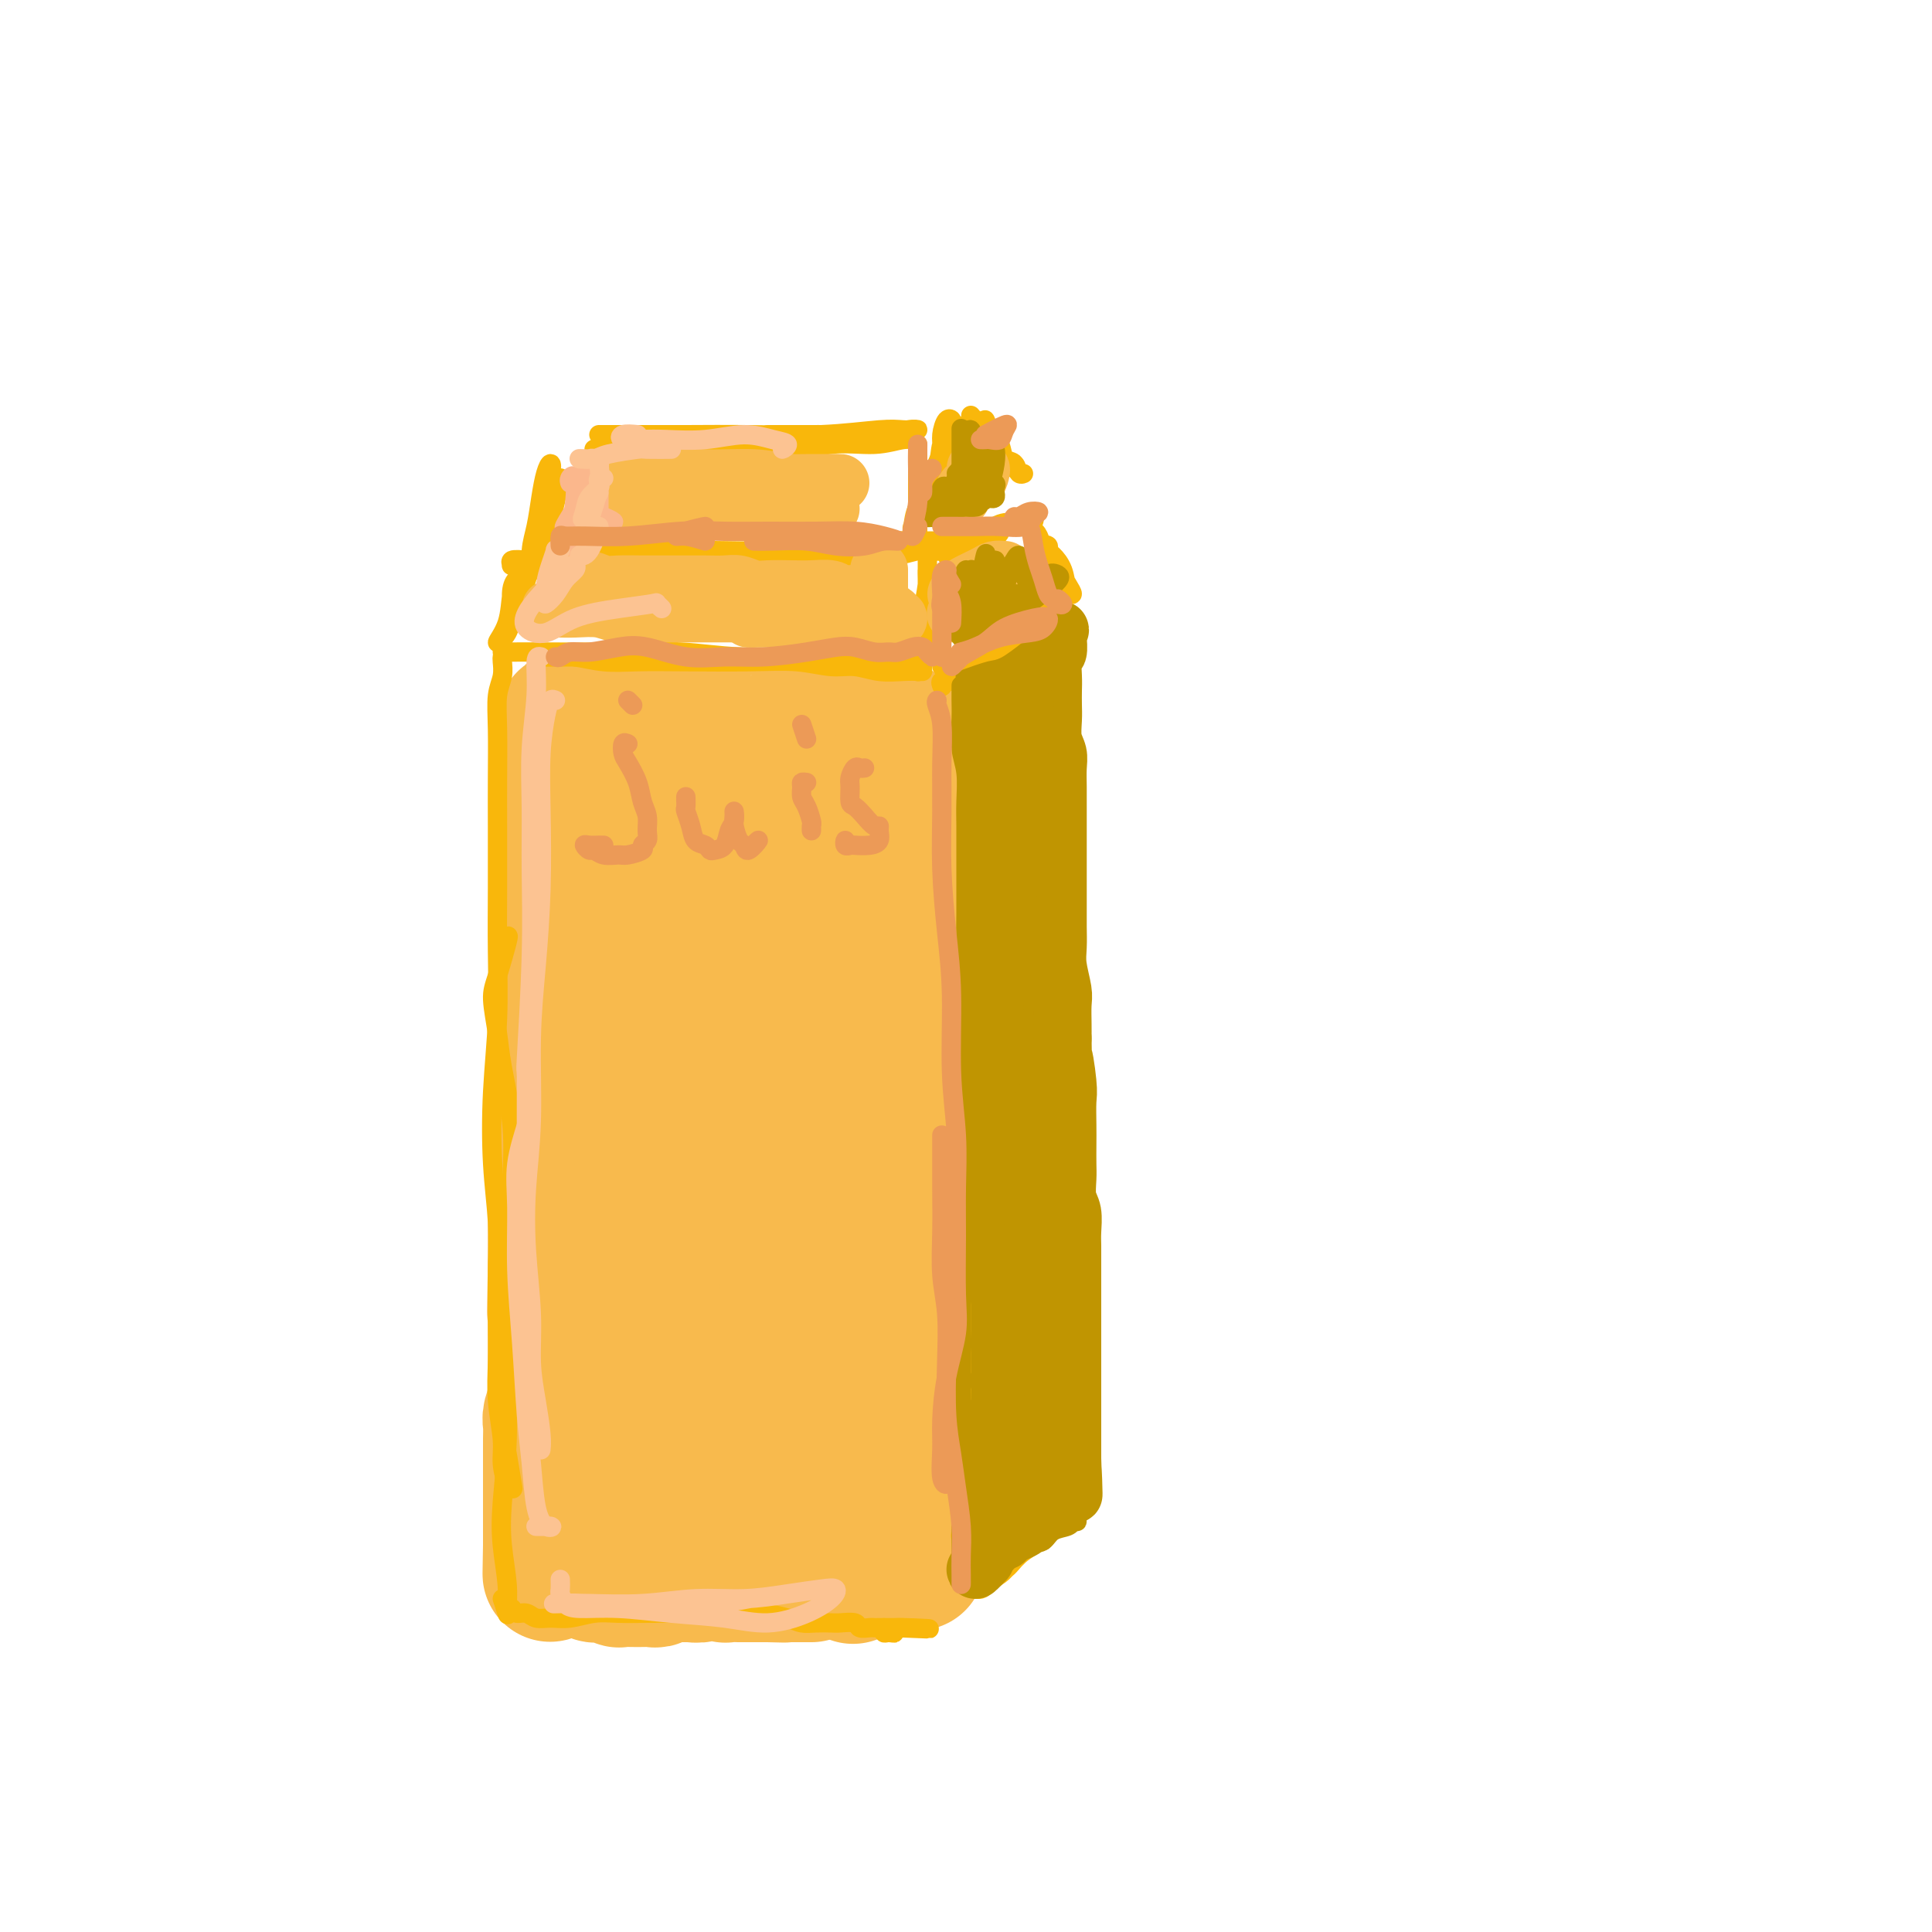 <svg viewBox='0 0 400 400' version='1.1' xmlns='http://www.w3.org/2000/svg' xmlns:xlink='http://www.w3.org/1999/xlink'><g fill='none' stroke='rgb(248,186,77)' stroke-width='28' stroke-linecap='round' stroke-linejoin='round'><path d='M117,151c-0.000,-0.265 -0.000,-0.530 0,-1c0.000,-0.470 0.000,-1.145 0,-1c-0.000,0.145 -0.000,1.112 0,2c0.000,0.888 0.001,1.699 0,3c-0.001,1.301 -0.004,3.091 0,5c0.004,1.909 0.015,3.935 0,6c-0.015,2.065 -0.057,4.169 0,6c0.057,1.831 0.211,3.387 0,5c-0.211,1.613 -0.789,3.281 -1,5c-0.211,1.719 -0.057,3.489 0,5c0.057,1.511 0.015,2.762 0,4c-0.015,1.238 -0.004,2.463 0,4c0.004,1.537 0.001,3.387 0,5c-0.001,1.613 -0.000,2.989 0,4c0.000,1.011 0.000,1.655 0,3c-0.000,1.345 -0.000,3.389 0,5c0.000,1.611 -0.000,2.790 0,4c0.000,1.210 0.000,2.453 0,4c-0.000,1.547 -0.000,3.400 0,5c0.000,1.600 0.001,2.948 0,4c-0.001,1.052 -0.004,1.806 0,3c0.004,1.194 0.015,2.826 0,4c-0.015,1.174 -0.057,1.891 0,3c0.057,1.109 0.211,2.611 0,4c-0.211,1.389 -0.789,2.665 -1,4c-0.211,1.335 -0.057,2.729 0,4c0.057,1.271 0.015,2.419 0,4c-0.015,1.581 -0.004,3.595 0,5c0.004,1.405 0.002,2.203 0,3'/><path d='M115,262c-0.309,17.643 -0.083,6.249 0,3c0.083,-3.249 0.022,1.646 0,4c-0.022,2.354 -0.006,2.166 0,3c0.006,0.834 0.001,2.689 0,4c-0.001,1.311 0.001,2.079 0,3c-0.001,0.921 -0.004,1.994 0,3c0.004,1.006 0.015,1.945 0,3c-0.015,1.055 -0.057,2.226 0,3c0.057,0.774 0.211,1.151 0,2c-0.211,0.849 -0.789,2.171 -1,3c-0.211,0.829 -0.057,1.167 0,2c0.057,0.833 0.015,2.163 0,3c-0.015,0.837 -0.004,1.183 0,2c0.004,0.817 0.001,2.107 0,3c-0.001,0.893 -0.000,1.391 0,2c0.000,0.609 0.000,1.329 0,2c-0.000,0.671 -0.000,1.292 0,2c0.000,0.708 0.000,1.504 0,2c-0.000,0.496 -0.000,0.692 0,1c0.000,0.308 0.000,0.726 0,1c-0.000,0.274 -0.000,0.402 0,1c0.000,0.598 0.000,1.665 0,2c-0.000,0.335 -0.000,-0.064 0,0c0.000,0.064 0.000,0.590 0,1c-0.000,0.410 -0.000,0.703 0,1c0.000,0.297 0.000,0.599 0,1c-0.000,0.401 -0.000,0.901 0,1c0.000,0.099 0.000,-0.204 0,0c-0.000,0.204 -0.000,0.915 0,1c0.000,0.085 0.000,-0.458 0,-1'/><path d='M114,320c-0.167,9.833 -0.083,5.417 0,1'/><path d='M186,151c-0.423,-0.125 -0.845,-0.250 -1,0c-0.155,0.250 -0.041,0.875 0,2c0.041,1.125 0.010,2.752 0,4c-0.010,1.248 0.001,2.119 0,3c-0.001,0.881 -0.015,1.771 0,3c0.015,1.229 0.057,2.797 0,4c-0.057,1.203 -0.215,2.042 0,3c0.215,0.958 0.804,2.034 1,3c0.196,0.966 0.000,1.822 0,3c-0.000,1.178 0.196,2.678 0,4c-0.196,1.322 -0.783,2.465 -1,4c-0.217,1.535 -0.062,3.463 0,5c0.062,1.537 0.032,2.683 0,4c-0.032,1.317 -0.065,2.806 0,4c0.065,1.194 0.228,2.092 0,3c-0.228,0.908 -0.846,1.824 -1,3c-0.154,1.176 0.155,2.611 0,4c-0.155,1.389 -0.773,2.733 -1,4c-0.227,1.267 -0.061,2.457 0,4c0.061,1.543 0.017,3.440 0,5c-0.017,1.560 -0.008,2.784 0,4c0.008,1.216 0.016,2.425 0,4c-0.016,1.575 -0.057,3.517 0,5c0.057,1.483 0.211,2.507 0,4c-0.211,1.493 -0.789,3.455 -1,5c-0.211,1.545 -0.057,2.672 0,4c0.057,1.328 0.015,2.858 0,4c-0.015,1.142 -0.004,1.898 0,3c0.004,1.102 0.002,2.551 0,4'/><path d='M182,257c-0.614,16.940 -0.150,6.290 0,3c0.150,-3.290 -0.013,0.781 0,3c0.013,2.219 0.200,2.585 0,3c-0.200,0.415 -0.789,0.878 -1,2c-0.211,1.122 -0.043,2.904 0,4c0.043,1.096 -0.040,1.505 0,2c0.040,0.495 0.203,1.076 0,2c-0.203,0.924 -0.772,2.191 -1,3c-0.228,0.809 -0.114,1.161 0,2c0.114,0.839 0.227,2.167 0,3c-0.227,0.833 -0.793,1.173 -1,2c-0.207,0.827 -0.056,2.142 0,3c0.056,0.858 0.015,1.259 0,2c-0.015,0.741 -0.004,1.823 0,3c0.004,1.177 0.002,2.451 0,3c-0.002,0.549 -0.004,0.375 0,1c0.004,0.625 0.015,2.051 0,3c-0.015,0.949 -0.057,1.423 0,2c0.057,0.577 0.211,1.258 0,2c-0.211,0.742 -0.789,1.547 -1,2c-0.211,0.453 -0.057,0.555 0,1c0.057,0.445 0.016,1.232 0,2c-0.016,0.768 -0.008,1.515 0,2c0.008,0.485 0.016,0.706 0,1c-0.016,0.294 -0.057,0.660 0,1c0.057,0.340 0.211,0.654 0,1c-0.211,0.346 -0.789,0.722 -1,1c-0.211,0.278 -0.057,0.456 0,1c0.057,0.544 0.015,1.454 0,2c-0.015,0.546 -0.004,0.727 0,1c0.004,0.273 0.002,0.636 0,1'/><path d='M177,321c-0.774,10.079 -0.207,3.275 0,1c0.207,-2.275 0.056,-0.021 0,1c-0.056,1.021 -0.015,0.810 0,1c0.015,0.190 0.004,0.783 0,1c-0.004,0.217 -0.001,0.058 0,0c0.001,-0.058 0.000,-0.017 0,0c-0.000,0.017 -0.000,0.008 0,0'/><path d='M120,325c0.758,-0.114 1.516,-0.228 2,0c0.484,0.228 0.693,0.797 1,1c0.307,0.203 0.711,0.040 1,0c0.289,-0.040 0.462,0.042 1,0c0.538,-0.042 1.440,-0.207 2,0c0.560,0.207 0.779,0.788 1,1c0.221,0.212 0.444,0.057 1,0c0.556,-0.057 1.444,-0.014 2,0c0.556,0.014 0.779,0.000 1,0c0.221,-0.000 0.440,0.014 1,0c0.560,-0.014 1.462,-0.056 2,0c0.538,0.056 0.711,0.211 1,0c0.289,-0.211 0.692,-0.789 1,-1c0.308,-0.211 0.520,-0.056 1,0c0.480,0.056 1.227,0.011 2,0c0.773,-0.011 1.573,0.011 2,0c0.427,-0.011 0.481,-0.057 1,0c0.519,0.057 1.501,0.215 2,0c0.499,-0.215 0.514,-0.804 1,-1c0.486,-0.196 1.443,-0.000 2,0c0.557,0.000 0.712,-0.196 1,0c0.288,0.196 0.707,0.785 1,1c0.293,0.215 0.460,0.058 1,0c0.540,-0.058 1.454,-0.015 2,0c0.546,0.015 0.724,0.004 1,0c0.276,-0.004 0.651,-0.001 1,0c0.349,0.001 0.671,0.000 1,0c0.329,-0.000 0.666,-0.000 1,0c0.334,0.000 0.667,0.000 1,0c0.333,-0.000 0.667,-0.000 1,0'/><path d='M159,326c6.212,0.155 2.243,0.041 1,0c-1.243,-0.041 0.241,-0.011 1,0c0.759,0.011 0.795,0.003 1,0c0.205,-0.003 0.580,-0.001 1,0c0.420,0.001 0.886,0.000 1,0c0.114,-0.000 -0.123,-0.000 0,0c0.123,0.000 0.607,0.000 1,0c0.393,-0.000 0.694,-0.000 1,0c0.306,0.000 0.618,0.000 1,0c0.382,-0.000 0.834,-0.000 1,0c0.166,0.000 0.048,0.000 0,0c-0.048,-0.000 -0.024,-0.000 0,0'/><path d='M124,147c-0.061,0.002 -0.122,0.005 0,0c0.122,-0.005 0.427,-0.016 1,0c0.573,0.016 1.415,0.061 2,0c0.585,-0.061 0.914,-0.227 2,0c1.086,0.227 2.929,0.845 4,1c1.071,0.155 1.371,-0.155 2,0c0.629,0.155 1.586,0.774 2,1c0.414,0.226 0.285,0.061 1,0c0.715,-0.061 2.274,-0.016 3,0c0.726,0.016 0.618,0.004 1,0c0.382,-0.004 1.253,-0.001 2,0c0.747,0.001 1.369,0.000 2,0c0.631,-0.000 1.272,-0.000 2,0c0.728,0.000 1.542,0.000 2,0c0.458,-0.000 0.560,-0.001 1,0c0.440,0.001 1.217,0.004 2,0c0.783,-0.004 1.571,-0.016 2,0c0.429,0.016 0.499,0.061 1,0c0.501,-0.061 1.435,-0.227 2,0c0.565,0.227 0.763,0.845 1,1c0.237,0.155 0.514,-0.155 1,0c0.486,0.155 1.181,0.774 2,1c0.819,0.226 1.764,0.060 2,0c0.236,-0.060 -0.235,-0.012 0,0c0.235,0.012 1.176,-0.011 2,0c0.824,0.011 1.530,0.054 2,0c0.470,-0.054 0.703,-0.207 1,0c0.297,0.207 0.656,0.773 1,1c0.344,0.227 0.672,0.113 1,0'/><path d='M171,152c7.431,0.788 2.509,0.259 1,0c-1.509,-0.259 0.397,-0.249 1,0c0.603,0.249 -0.096,0.737 0,1c0.096,0.263 0.987,0.302 1,0c0.013,-0.302 -0.854,-0.943 -1,-1c-0.146,-0.057 0.427,0.472 1,1'/><path d='M139,166c0.073,-0.224 0.145,-0.448 0,-1c-0.145,-0.552 -0.509,-1.433 -1,-2c-0.491,-0.567 -1.110,-0.821 -1,0c0.110,0.821 0.947,2.718 1,5c0.053,2.282 -0.679,4.950 -1,9c-0.321,4.050 -0.229,9.483 -1,15c-0.771,5.517 -2.403,11.116 -3,16c-0.597,4.884 -0.160,9.051 0,13c0.160,3.949 0.043,7.681 0,12c-0.043,4.319 -0.011,9.226 0,13c0.011,3.774 0.003,6.414 0,10c-0.003,3.586 -0.001,8.118 0,12c0.001,3.882 0.000,7.113 0,10c-0.000,2.887 -0.000,5.428 0,8c0.000,2.572 0.000,5.174 0,8c-0.000,2.826 -0.001,5.877 0,8c0.001,2.123 0.004,3.317 0,5c-0.004,1.683 -0.016,3.853 0,5c0.016,1.147 0.058,1.271 0,1c-0.058,-0.271 -0.218,-0.938 0,-3c0.218,-2.062 0.812,-5.520 1,-9c0.188,-3.480 -0.031,-6.984 0,-12c0.031,-5.016 0.311,-11.545 1,-20c0.689,-8.455 1.786,-18.838 3,-28c1.214,-9.162 2.543,-17.104 4,-24c1.457,-6.896 3.040,-12.745 4,-18c0.960,-5.255 1.297,-9.915 2,-13c0.703,-3.085 1.772,-4.596 2,-4c0.228,0.596 -0.386,3.298 -1,6'/><path d='M149,188c-0.547,2.508 -1.415,5.778 -2,9c-0.585,3.222 -0.889,6.394 -1,10c-0.111,3.606 -0.030,7.644 0,12c0.030,4.356 0.010,9.030 0,15c-0.010,5.970 -0.010,13.235 0,21c0.010,7.765 0.030,16.030 0,23c-0.030,6.970 -0.111,12.647 0,16c0.111,3.353 0.413,4.384 1,5c0.587,0.616 1.457,0.819 2,0c0.543,-0.819 0.759,-2.658 1,-5c0.241,-2.342 0.509,-5.187 1,-9c0.491,-3.813 1.206,-8.595 2,-13c0.794,-4.405 1.669,-8.434 2,-13c0.331,-4.566 0.120,-9.669 0,-16c-0.120,-6.331 -0.148,-13.890 0,-22c0.148,-8.110 0.474,-16.769 1,-24c0.526,-7.231 1.253,-13.032 2,-18c0.747,-4.968 1.514,-9.102 2,-12c0.486,-2.898 0.691,-4.559 1,-5c0.309,-0.441 0.721,0.338 1,0c0.279,-0.338 0.426,-1.794 0,0c-0.426,1.794 -1.425,6.838 -2,9c-0.575,2.162 -0.725,1.443 -1,3c-0.275,1.557 -0.676,5.390 -1,10c-0.324,4.610 -0.571,9.997 -1,16c-0.429,6.003 -1.040,12.621 -1,20c0.040,7.379 0.732,15.519 1,23c0.268,7.481 0.113,14.302 0,21c-0.113,6.698 -0.185,13.273 0,18c0.185,4.727 0.627,7.607 1,10c0.373,2.393 0.677,4.298 1,6c0.323,1.702 0.664,3.201 1,4c0.336,0.799 0.668,0.900 1,1'/><path d='M161,303c0.558,3.199 -0.047,0.697 0,-1c0.047,-1.697 0.745,-2.588 1,-3c0.255,-0.412 0.066,-0.344 0,-1c-0.066,-0.656 -0.010,-2.035 0,-3c0.010,-0.965 -0.027,-1.515 0,-2c0.027,-0.485 0.116,-0.904 0,-1c-0.116,-0.096 -0.437,0.130 0,1c0.437,0.870 1.634,2.384 2,5c0.366,2.616 -0.097,6.334 0,9c0.097,2.666 0.754,4.279 1,4c0.246,-0.279 0.081,-2.448 0,-4c-0.081,-1.552 -0.078,-2.485 0,-4c0.078,-1.515 0.231,-3.613 0,-6c-0.231,-2.387 -0.846,-5.062 -1,-8c-0.154,-2.938 0.155,-6.138 0,-10c-0.155,-3.862 -0.772,-8.386 -1,-11c-0.228,-2.614 -0.065,-3.318 0,-3c0.065,0.318 0.033,1.659 0,3'/><path d='M189,157c-0.113,-0.395 -0.226,-0.790 0,-1c0.226,-0.210 0.793,-0.234 1,0c0.207,0.234 0.056,0.726 0,1c-0.056,0.274 -0.015,0.330 0,1c0.015,0.670 0.004,1.955 0,3c-0.004,1.045 -0.001,1.851 0,3c0.001,1.149 0.000,2.641 0,4c-0.000,1.359 -0.000,2.585 0,4c0.000,1.415 -0.000,3.018 0,5c0.000,1.982 0.000,4.342 0,6c-0.000,1.658 -0.001,2.613 0,4c0.001,1.387 0.004,3.204 0,5c-0.004,1.796 -0.016,3.571 0,5c0.016,1.429 0.061,2.513 0,4c-0.061,1.487 -0.226,3.377 0,5c0.226,1.623 0.845,2.979 1,4c0.155,1.021 -0.155,1.707 0,3c0.155,1.293 0.774,3.192 1,5c0.226,1.808 0.060,3.526 0,5c-0.060,1.474 -0.015,2.703 0,4c0.015,1.297 0.000,2.662 0,4c-0.000,1.338 0.014,2.650 0,4c-0.014,1.350 -0.056,2.739 0,4c0.056,1.261 0.211,2.396 0,4c-0.211,1.604 -0.789,3.678 -1,5c-0.211,1.322 -0.057,1.893 0,3c0.057,1.107 0.015,2.750 0,4c-0.015,1.250 -0.004,2.106 0,3c0.004,0.894 0.001,1.827 0,3c-0.001,1.173 -0.001,2.587 0,4'/><path d='M191,265c0.309,17.203 0.083,6.212 0,3c-0.083,-3.212 -0.022,1.356 0,4c0.022,2.644 0.006,3.366 0,4c-0.006,0.634 -0.002,1.181 0,2c0.002,0.819 0.000,1.911 0,3c-0.000,1.089 0.001,2.174 0,3c-0.001,0.826 -0.004,1.391 0,2c0.004,0.609 0.015,1.262 0,2c-0.015,0.738 -0.057,1.563 0,2c0.057,0.437 0.211,0.488 0,1c-0.211,0.512 -0.789,1.484 -1,2c-0.211,0.516 -0.057,0.575 0,1c0.057,0.425 0.015,1.217 0,2c-0.015,0.783 -0.004,1.557 0,2c0.004,0.443 0.001,0.556 0,1c-0.001,0.444 -0.000,1.218 0,2c0.000,0.782 0.000,1.570 0,2c-0.000,0.430 -0.000,0.500 0,1c0.000,0.500 0.000,1.429 0,2c-0.000,0.571 -0.000,0.784 0,1c0.000,0.216 0.000,0.434 0,1c-0.000,0.566 -0.000,1.479 0,2c0.000,0.521 0.000,0.650 0,1c-0.000,0.350 -0.000,0.920 0,1c0.000,0.080 0.000,-0.329 0,0c-0.000,0.329 -0.000,1.398 0,2c0.000,0.602 0.000,0.739 0,1c-0.000,0.261 -0.000,0.647 0,1c0.000,0.353 0.000,0.672 0,1c-0.000,0.328 -0.000,0.665 0,1c0.000,0.335 0.000,0.667 0,1'/><path d='M190,319c-0.155,8.529 -0.041,2.851 0,1c0.041,-1.851 0.011,0.126 0,1c-0.011,0.874 -0.003,0.647 0,1c0.003,0.353 0.001,1.287 0,1c-0.001,-0.287 -0.000,-1.796 0,-2c0.000,-0.204 0.000,0.898 0,2'/></g>
<g fill='none' stroke='rgb(249,183,11)' stroke-width='4' stroke-linecap='round' stroke-linejoin='round'><path d='M195,142c0.054,0.122 0.108,0.244 0,0c-0.108,-0.244 -0.377,-0.853 0,-1c0.377,-0.147 1.400,0.168 2,0c0.600,-0.168 0.776,-0.818 1,-1c0.224,-0.182 0.496,0.105 1,0c0.504,-0.105 1.241,-0.603 2,-1c0.759,-0.397 1.539,-0.692 2,-1c0.461,-0.308 0.604,-0.630 1,-1c0.396,-0.370 1.045,-0.790 1,-1c-0.045,-0.210 -0.785,-0.211 -1,0c-0.215,0.211 0.094,0.636 0,1c-0.094,0.364 -0.590,0.669 -1,1c-0.410,0.331 -0.735,0.689 -1,1c-0.265,0.311 -0.472,0.574 -1,1c-0.528,0.426 -1.379,1.014 -1,1c0.379,-0.014 1.986,-0.630 3,-1c1.014,-0.370 1.435,-0.492 2,-1c0.565,-0.508 1.273,-1.400 2,-2c0.727,-0.600 1.474,-0.908 2,-1c0.526,-0.092 0.832,0.030 1,0c0.168,-0.030 0.200,-0.214 0,0c-0.200,0.214 -0.631,0.827 -1,1c-0.369,0.173 -0.677,-0.093 -1,0c-0.323,0.093 -0.662,0.547 -1,1'/><path d='M207,138c-0.885,0.475 -1.599,0.663 -2,1c-0.401,0.337 -0.491,0.823 -1,1c-0.509,0.177 -1.438,0.046 -2,0c-0.562,-0.046 -0.757,-0.005 -1,0c-0.243,0.005 -0.532,-0.025 -1,0c-0.468,0.025 -1.113,0.105 -1,0c0.113,-0.105 0.985,-0.395 2,-1c1.015,-0.605 2.172,-1.526 3,-2c0.828,-0.474 1.325,-0.502 2,-1c0.675,-0.498 1.528,-1.466 2,-2c0.472,-0.534 0.564,-0.634 1,-1c0.436,-0.366 1.215,-0.996 1,-1c-0.215,-0.004 -1.423,0.619 -2,1c-0.577,0.381 -0.524,0.519 -1,1c-0.476,0.481 -1.482,1.306 -2,2c-0.518,0.694 -0.548,1.258 -1,2c-0.452,0.742 -1.327,1.663 -2,2c-0.673,0.337 -1.143,0.091 -1,0c0.143,-0.091 0.898,-0.026 1,0c0.102,0.026 -0.449,0.013 -1,0'/><path d='M200,140c-0.466,-0.048 -0.933,-0.096 -1,0c-0.067,0.096 0.264,0.335 1,0c0.736,-0.335 1.877,-1.244 3,-2c1.123,-0.756 2.229,-1.360 3,-2c0.771,-0.640 1.205,-1.317 2,-2c0.795,-0.683 1.949,-1.373 3,-2c1.051,-0.627 2.000,-1.193 2,-1c0.000,0.193 -0.947,1.143 -2,2c-1.053,0.857 -2.210,1.622 -3,2c-0.790,0.378 -1.213,0.371 -2,1c-0.787,0.629 -1.939,1.894 -2,2c-0.061,0.106 0.970,-0.947 2,-2'/><path d='M201,143c-0.113,-0.486 -0.227,-0.972 0,-1c0.227,-0.028 0.793,0.403 1,1c0.207,0.597 0.054,1.360 0,2c-0.054,0.640 -0.011,1.157 0,2c0.011,0.843 -0.011,2.010 0,3c0.011,0.990 0.056,1.801 0,3c-0.056,1.199 -0.211,2.785 0,4c0.211,1.215 0.788,2.058 1,3c0.212,0.942 0.058,1.985 0,3c-0.058,1.015 -0.019,2.004 0,3c0.019,0.996 0.019,1.999 0,3c-0.019,1.001 -0.058,2.001 0,3c0.058,0.999 0.212,1.996 0,3c-0.212,1.004 -0.789,2.016 -1,3c-0.211,0.984 -0.057,1.939 0,3c0.057,1.061 0.015,2.227 0,3c-0.015,0.773 -0.004,1.154 0,2c0.004,0.846 0.001,2.156 0,3c-0.001,0.844 -0.000,1.221 0,2c0.000,0.779 0.000,1.960 0,3c-0.000,1.040 -0.000,1.940 0,3c0.000,1.060 0.000,2.279 0,3c-0.000,0.721 -0.000,0.945 0,2c0.000,1.055 0.000,2.940 0,4c-0.000,1.060 -0.000,1.294 0,2c0.000,0.706 0.000,1.882 0,3c-0.000,1.118 -0.000,2.176 0,3c0.000,0.824 0.000,1.412 0,2'/><path d='M202,216c0.155,11.769 0.041,4.692 0,3c-0.041,-1.692 -0.010,2.000 0,4c0.010,2.000 -0.001,2.306 0,3c0.001,0.694 0.014,1.774 0,3c-0.014,1.226 -0.056,2.596 0,4c0.056,1.404 0.211,2.840 0,4c-0.211,1.160 -0.789,2.043 -1,3c-0.211,0.957 -0.057,1.987 0,3c0.057,1.013 0.015,2.007 0,3c-0.015,0.993 -0.004,1.984 0,3c0.004,1.016 0.001,2.057 0,3c-0.001,0.943 -0.000,1.787 0,3c0.000,1.213 0.000,2.793 0,4c-0.000,1.207 0.000,2.039 0,3c-0.000,0.961 -0.000,2.051 0,3c0.000,0.949 0.001,1.756 0,3c-0.001,1.244 -0.004,2.923 0,4c0.004,1.077 0.015,1.551 0,2c-0.015,0.449 -0.057,0.873 0,2c0.057,1.127 0.211,2.958 0,4c-0.211,1.042 -0.789,1.294 -1,2c-0.211,0.706 -0.056,1.864 0,3c0.056,1.136 0.011,2.248 0,3c-0.011,0.752 0.011,1.142 0,2c-0.011,0.858 -0.056,2.183 0,3c0.056,0.817 0.211,1.124 0,2c-0.211,0.876 -0.789,2.320 -1,3c-0.211,0.680 -0.057,0.595 0,1c0.057,0.405 0.015,1.301 0,2c-0.015,0.699 -0.004,1.200 0,2c0.004,0.800 0.002,1.900 0,3'/><path d='M199,306c-0.464,13.999 -0.124,3.997 0,1c0.124,-2.997 0.033,1.010 0,3c-0.033,1.990 -0.009,1.961 0,2c0.009,0.039 0.001,0.146 0,1c-0.001,0.854 0.004,2.455 0,3c-0.004,0.545 -0.018,0.036 0,0c0.018,-0.036 0.067,0.403 0,1c-0.067,0.597 -0.249,1.353 0,1c0.249,-0.353 0.928,-1.815 1,-2c0.072,-0.185 -0.464,0.908 -1,2'/><path d='M202,329c0.426,-0.332 0.852,-0.664 1,-1c0.148,-0.336 0.017,-0.677 0,-1c-0.017,-0.323 0.079,-0.627 1,-1c0.921,-0.373 2.665,-0.815 4,-2c1.335,-1.185 2.259,-3.113 3,-4c0.741,-0.887 1.297,-0.734 2,-1c0.703,-0.266 1.551,-0.951 2,-1c0.449,-0.049 0.498,0.539 0,1c-0.498,0.461 -1.541,0.795 -2,1c-0.459,0.205 -0.332,0.279 -1,1c-0.668,0.721 -2.131,2.088 -3,3c-0.869,0.912 -1.144,1.369 -2,2c-0.856,0.631 -2.293,1.435 -3,2c-0.707,0.565 -0.686,0.890 -1,1c-0.314,0.110 -0.965,0.004 -1,0c-0.035,-0.004 0.544,0.095 1,0c0.456,-0.095 0.787,-0.384 1,-1c0.213,-0.616 0.307,-1.557 1,-2c0.693,-0.443 1.987,-0.386 3,-1c1.013,-0.614 1.747,-1.898 3,-3c1.253,-1.102 3.026,-2.022 4,-3c0.974,-0.978 1.148,-2.015 2,-3c0.852,-0.985 2.383,-1.919 2,-1c-0.383,0.919 -2.681,3.691 -3,4c-0.319,0.309 1.340,-1.846 3,-4'/></g>
<g fill='none' stroke='rgb(192,149,1)' stroke-width='4' stroke-linecap='round' stroke-linejoin='round'><path d='M199,142c-0.001,-0.074 -0.001,-0.148 0,0c0.001,0.148 0.004,0.519 0,1c-0.004,0.481 -0.015,1.072 0,2c0.015,0.928 0.057,2.191 0,4c-0.057,1.809 -0.211,4.163 0,6c0.211,1.837 0.789,3.159 1,5c0.211,1.841 0.057,4.203 0,6c-0.057,1.797 -0.015,3.031 0,5c0.015,1.969 0.005,4.674 0,7c-0.005,2.326 -0.005,4.274 0,6c0.005,1.726 0.014,3.230 0,5c-0.014,1.770 -0.053,3.805 0,6c0.053,2.195 0.196,4.549 0,7c-0.196,2.451 -0.732,5.000 -1,7c-0.268,2.000 -0.267,3.452 0,5c0.267,1.548 0.800,3.192 1,5c0.200,1.808 0.068,3.782 0,6c-0.068,2.218 -0.071,4.682 0,7c0.071,2.318 0.215,4.490 0,7c-0.215,2.510 -0.790,5.359 -1,8c-0.210,2.641 -0.056,5.073 0,7c0.056,1.927 0.015,3.347 0,5c-0.015,1.653 -0.004,3.537 0,5c0.004,1.463 0.001,2.505 0,4c-0.001,1.495 -0.000,3.443 0,5c0.000,1.557 0.000,2.724 0,4c-0.000,1.276 -0.000,2.662 0,4c0.000,1.338 0.000,2.630 0,4c-0.000,1.370 -0.000,2.820 0,4c0.000,1.180 0.000,2.090 0,3'/><path d='M199,292c0.000,23.979 0.000,8.927 0,4c-0.000,-4.927 -0.000,0.272 0,3c0.000,2.728 0.000,2.984 0,4c-0.000,1.016 -0.000,2.790 0,4c0.000,1.210 0.000,1.856 0,3c-0.000,1.144 -0.000,2.787 0,4c0.000,1.213 0.000,1.995 0,3c-0.000,1.005 -0.001,2.234 0,3c0.001,0.766 0.005,1.069 0,2c-0.005,0.931 -0.020,2.489 0,3c0.020,0.511 0.074,-0.026 0,0c-0.074,0.026 -0.278,0.615 0,1c0.278,0.385 1.036,0.565 1,0c-0.036,-0.565 -0.868,-1.876 -1,-2c-0.132,-0.124 0.434,0.938 1,2'/><path d='M204,327c0.322,-0.288 0.644,-0.575 1,-1c0.356,-0.425 0.745,-0.986 1,-1c0.255,-0.014 0.377,0.519 1,0c0.623,-0.519 1.749,-2.090 3,-3c1.251,-0.910 2.627,-1.158 4,-2c1.373,-0.842 2.742,-2.278 4,-3c1.258,-0.722 2.404,-0.730 3,-1c0.596,-0.270 0.642,-0.801 1,-1c0.358,-0.199 1.028,-0.065 1,0c-0.028,0.065 -0.755,0.063 -1,0c-0.245,-0.063 -0.007,-0.186 0,0c0.007,0.186 -0.217,0.683 -1,1c-0.783,0.317 -2.124,0.456 -3,1c-0.876,0.544 -1.286,1.495 -2,2c-0.714,0.505 -1.732,0.566 -3,1c-1.268,0.434 -2.787,1.241 -4,2c-1.213,0.759 -2.120,1.470 -3,2c-0.880,0.530 -1.734,0.879 -2,1c-0.266,0.121 0.055,0.015 0,0c-0.055,-0.015 -0.486,0.060 0,0c0.486,-0.060 1.891,-0.256 3,-1c1.109,-0.744 1.924,-2.037 3,-3c1.076,-0.963 2.413,-1.595 4,-3c1.587,-1.405 3.425,-3.583 5,-5c1.575,-1.417 2.885,-2.074 4,-3c1.115,-0.926 2.033,-2.122 2,-2c-0.033,0.122 -1.016,1.561 -2,3'/><path d='M223,311c0.000,0.000 1.000,-1.500 2,-3'/><path d='M203,136c-0.526,-0.002 -1.052,-0.004 -1,0c0.052,0.004 0.682,0.015 1,0c0.318,-0.015 0.324,-0.057 1,0c0.676,0.057 2.021,0.211 3,0c0.979,-0.211 1.592,-0.789 2,-1c0.408,-0.211 0.610,-0.057 1,0c0.390,0.057 0.969,0.016 1,0c0.031,-0.016 -0.484,-0.008 -1,0'/><path d='M218,131c0.000,-0.246 0.000,-0.491 0,-1c-0.000,-0.509 -0.001,-1.280 0,-2c0.001,-0.720 0.004,-1.387 0,-1c-0.004,0.387 -0.016,1.829 0,3c0.016,1.171 0.061,2.072 0,3c-0.061,0.928 -0.226,1.885 0,3c0.226,1.115 0.845,2.390 1,4c0.155,1.610 -0.155,3.557 0,5c0.155,1.443 0.774,2.383 1,4c0.226,1.617 0.061,3.911 0,6c-0.061,2.089 -0.016,3.972 0,6c0.016,2.028 0.004,4.200 0,6c-0.004,1.800 -0.001,3.230 0,5c0.001,1.770 -0.001,3.882 0,6c0.001,2.118 0.004,4.242 0,6c-0.004,1.758 -0.015,3.149 0,5c0.015,1.851 0.056,4.163 0,6c-0.056,1.837 -0.207,3.198 0,5c0.207,1.802 0.774,4.046 1,6c0.226,1.954 0.113,3.617 0,5c-0.113,1.383 -0.226,2.487 0,4c0.226,1.513 0.793,3.436 1,5c0.207,1.564 0.056,2.770 0,4c-0.056,1.230 -0.015,2.485 0,4c0.015,1.515 0.004,3.290 0,5c-0.004,1.710 -0.001,3.355 0,5c0.001,1.645 0.000,3.289 0,5c-0.000,1.711 -0.000,3.490 0,5c0.000,1.510 0.000,2.753 0,4c-0.000,1.247 -0.000,2.499 0,4c0.000,1.501 0.000,3.250 0,5'/><path d='M222,261c0.635,21.273 0.223,7.954 0,4c-0.223,-3.954 -0.256,1.457 0,4c0.256,2.543 0.801,2.218 1,3c0.199,0.782 0.054,2.670 0,4c-0.054,1.330 -0.015,2.101 0,3c0.015,0.899 0.005,1.927 0,3c-0.005,1.073 -0.005,2.192 0,3c0.005,0.808 0.015,1.304 0,2c-0.015,0.696 -0.057,1.593 0,2c0.057,0.407 0.212,0.324 0,1c-0.212,0.676 -0.790,2.109 -1,3c-0.210,0.891 -0.053,1.239 0,2c0.053,0.761 0.003,1.934 0,3c-0.003,1.066 0.043,2.024 0,3c-0.043,0.976 -0.175,1.972 0,3c0.175,1.028 0.655,2.090 1,3c0.345,0.910 0.554,1.668 0,1c-0.554,-0.668 -1.873,-2.762 -2,-3c-0.127,-0.238 0.936,1.381 2,3'/><path d='M204,146c-0.001,-0.451 -0.001,-0.902 0,-1c0.001,-0.098 0.004,0.158 0,0c-0.004,-0.158 -0.014,-0.731 0,0c0.014,0.731 0.053,2.765 0,5c-0.053,2.235 -0.197,4.670 0,8c0.197,3.330 0.735,7.553 1,12c0.265,4.447 0.257,9.117 0,14c-0.257,4.883 -0.763,9.977 -1,15c-0.237,5.023 -0.204,9.974 0,15c0.204,5.026 0.580,10.127 1,15c0.420,4.873 0.883,9.519 1,14c0.117,4.481 -0.113,8.798 0,12c0.113,3.202 0.567,5.288 1,7c0.433,1.712 0.844,3.049 1,4c0.156,0.951 0.056,1.515 0,1c-0.056,-0.515 -0.067,-2.108 0,-4c0.067,-1.892 0.213,-4.083 0,-8c-0.213,-3.917 -0.785,-9.562 -1,-15c-0.215,-5.438 -0.073,-10.670 0,-18c0.073,-7.330 0.076,-16.756 0,-26c-0.076,-9.244 -0.231,-18.304 0,-25c0.231,-6.696 0.847,-11.027 1,-15c0.153,-3.973 -0.156,-7.588 0,-10c0.156,-2.412 0.777,-3.621 1,-4c0.223,-0.379 0.050,0.071 0,1c-0.050,0.929 0.024,2.336 0,6c-0.024,3.664 -0.147,9.584 0,16c0.147,6.416 0.565,13.328 1,21c0.435,7.672 0.886,16.104 1,23c0.114,6.896 -0.110,12.256 0,16c0.110,3.744 0.555,5.872 1,8'/><path d='M212,233c0.464,14.557 0.123,5.451 0,2c-0.123,-3.451 -0.029,-1.245 0,-2c0.029,-0.755 -0.008,-4.471 0,-9c0.008,-4.529 0.062,-9.870 0,-16c-0.062,-6.130 -0.241,-13.048 0,-21c0.241,-7.952 0.902,-16.937 1,-24c0.098,-7.063 -0.365,-12.203 0,-15c0.365,-2.797 1.559,-3.250 2,-3c0.441,0.250 0.128,1.204 0,3c-0.128,1.796 -0.073,4.434 0,9c0.073,4.566 0.162,11.062 0,18c-0.162,6.938 -0.576,14.320 -1,22c-0.424,7.680 -0.857,15.659 -1,21c-0.143,5.341 0.004,8.043 0,9c-0.004,0.957 -0.160,0.170 0,-1c0.160,-1.170 0.635,-2.723 1,-6c0.365,-3.277 0.618,-8.279 1,-13c0.382,-4.721 0.891,-9.160 1,-15c0.109,-5.840 -0.181,-13.081 0,-21c0.181,-7.919 0.834,-16.518 1,-22c0.166,-5.482 -0.155,-7.849 0,-9c0.155,-1.151 0.788,-1.086 1,0c0.212,1.086 0.005,3.193 0,7c-0.005,3.807 0.194,9.315 0,16c-0.194,6.685 -0.780,14.548 -1,23c-0.220,8.452 -0.076,17.494 0,24c0.076,6.506 0.082,10.476 0,13c-0.082,2.524 -0.253,3.603 0,4c0.253,0.397 0.929,0.114 1,0c0.071,-0.114 -0.465,-0.057 -1,0'/></g>
<g fill='none' stroke='rgb(192,149,1)' stroke-width='12' stroke-linecap='round' stroke-linejoin='round'><path d='M204,143c-0.013,-0.300 -0.026,-0.599 0,-1c0.026,-0.401 0.090,-0.902 0,-1c-0.090,-0.098 -0.333,0.208 0,0c0.333,-0.208 1.243,-0.932 2,-1c0.757,-0.068 1.361,0.518 2,0c0.639,-0.518 1.313,-2.141 2,-3c0.687,-0.859 1.387,-0.956 2,-1c0.613,-0.044 1.138,-0.037 1,0c-0.138,0.037 -0.941,0.105 -2,0c-1.059,-0.105 -2.374,-0.382 -3,0c-0.626,0.382 -0.561,1.424 -1,2c-0.439,0.576 -1.380,0.687 -2,1c-0.620,0.313 -0.919,0.828 -1,1c-0.081,0.172 0.056,0.001 0,0c-0.056,-0.001 -0.306,0.170 0,0c0.306,-0.170 1.166,-0.679 2,-1c0.834,-0.321 1.642,-0.453 2,-1c0.358,-0.547 0.267,-1.509 1,-2c0.733,-0.491 2.291,-0.510 3,-1c0.709,-0.490 0.567,-1.452 1,-2c0.433,-0.548 1.439,-0.683 2,-1c0.561,-0.317 0.676,-0.817 1,-1c0.324,-0.183 0.856,-0.049 1,0c0.144,0.049 -0.102,0.014 0,0c0.102,-0.014 0.551,-0.007 1,0'/><path d='M218,131c2.236,-1.234 1.328,-0.320 1,0c-0.328,0.320 -0.074,0.046 0,0c0.074,-0.046 -0.033,0.136 0,1c0.033,0.864 0.205,2.409 0,3c-0.205,0.591 -0.787,0.229 -1,1c-0.213,0.771 -0.058,2.674 0,4c0.058,1.326 0.019,2.073 0,3c-0.019,0.927 -0.019,2.032 0,3c0.019,0.968 0.058,1.798 0,3c-0.058,1.202 -0.212,2.776 0,4c0.212,1.224 0.789,2.098 1,3c0.211,0.902 0.057,1.832 0,3c-0.057,1.168 -0.015,2.574 0,4c0.015,1.426 0.004,2.873 0,4c-0.004,1.127 -0.001,1.936 0,3c0.001,1.064 0.000,2.384 0,4c-0.000,1.616 0.000,3.527 0,5c-0.000,1.473 -0.001,2.507 0,4c0.001,1.493 0.004,3.446 0,5c-0.004,1.554 -0.015,2.708 0,4c0.015,1.292 0.057,2.723 0,4c-0.057,1.277 -0.211,2.400 0,4c0.211,1.600 0.789,3.676 1,5c0.211,1.324 0.057,1.895 0,3c-0.057,1.105 -0.016,2.744 0,4c0.016,1.256 0.008,2.128 0,3'/><path d='M220,215c0.249,13.644 -0.129,5.755 0,4c0.129,-1.755 0.767,2.625 1,5c0.233,2.375 0.063,2.746 0,4c-0.063,1.254 -0.018,3.393 0,5c0.018,1.607 0.009,2.683 0,4c-0.009,1.317 -0.016,2.873 0,4c0.016,1.127 0.057,1.823 0,3c-0.057,1.177 -0.211,2.833 0,4c0.211,1.167 0.789,1.843 1,3c0.211,1.157 0.057,2.793 0,4c-0.057,1.207 -0.015,1.985 0,3c0.015,1.015 0.004,2.266 0,3c-0.004,0.734 -0.001,0.949 0,2c0.001,1.051 0.000,2.938 0,4c-0.000,1.062 -0.000,1.301 0,2c0.000,0.699 0.000,1.859 0,3c-0.000,1.141 -0.000,2.264 0,3c0.000,0.736 0.000,1.084 0,2c-0.000,0.916 -0.000,2.398 0,3c0.000,0.602 0.000,0.322 0,1c-0.000,0.678 -0.000,2.312 0,3c0.000,0.688 0.000,0.430 0,1c-0.000,0.570 -0.000,1.969 0,3c0.000,1.031 0.000,1.693 0,2c-0.000,0.307 -0.000,0.257 0,1c0.000,0.743 0.000,2.278 0,3c-0.000,0.722 -0.000,0.630 0,1c0.000,0.370 0.000,1.202 0,2c-0.000,0.798 -0.000,1.561 0,2c0.000,0.439 0.000,0.554 0,1c-0.000,0.446 -0.000,1.223 0,2'/><path d='M222,302c0.381,13.833 0.333,4.917 0,1c-0.333,-3.917 -0.952,-2.833 -1,-2c-0.048,0.833 0.476,1.417 1,2'/><path d='M206,152c0.033,-0.507 0.065,-1.013 0,-1c-0.065,0.013 -0.228,0.547 0,1c0.228,0.453 0.846,0.825 1,1c0.154,0.175 -0.158,0.154 0,1c0.158,0.846 0.785,2.560 1,4c0.215,1.440 0.019,2.607 0,6c-0.019,3.393 0.139,9.014 0,15c-0.139,5.986 -0.574,12.337 -1,17c-0.426,4.663 -0.842,7.636 -1,10c-0.158,2.364 -0.056,4.117 0,5c0.056,0.883 0.067,0.895 0,0c-0.067,-0.895 -0.213,-2.697 0,-5c0.213,-2.303 0.785,-5.108 1,-8c0.215,-2.892 0.072,-5.871 0,-9c-0.072,-3.129 -0.072,-6.409 0,-10c0.072,-3.591 0.215,-7.494 0,-11c-0.215,-3.506 -0.790,-6.614 -1,-9c-0.210,-2.386 -0.056,-4.050 0,-5c0.056,-0.950 0.015,-1.187 0,-2c-0.015,-0.813 -0.005,-2.201 0,-3c0.005,-0.799 0.005,-1.008 0,-1c-0.005,0.008 -0.015,0.234 0,1c0.015,0.766 0.057,2.071 0,4c-0.057,1.929 -0.211,4.481 0,7c0.211,2.519 0.789,5.004 1,8c0.211,2.996 0.057,6.504 0,10c-0.057,3.496 -0.015,6.980 0,10c0.015,3.020 0.004,5.577 0,7c-0.004,1.423 -0.002,1.711 0,2'/><path d='M207,197c0.393,7.398 0.876,1.894 1,-1c0.124,-2.894 -0.111,-3.178 0,-5c0.111,-1.822 0.569,-5.183 1,-8c0.431,-2.817 0.837,-5.089 1,-8c0.163,-2.911 0.083,-6.460 0,-10c-0.083,-3.540 -0.170,-7.072 0,-10c0.170,-2.928 0.596,-5.252 1,-7c0.404,-1.748 0.785,-2.920 1,-3c0.215,-0.080 0.263,0.933 0,2c-0.263,1.067 -0.838,2.188 -1,4c-0.162,1.812 0.088,4.313 0,7c-0.088,2.687 -0.514,5.559 -1,10c-0.486,4.441 -1.031,10.452 -2,18c-0.969,7.548 -2.362,16.634 -3,24c-0.638,7.366 -0.521,13.011 0,18c0.521,4.989 1.446,9.323 2,13c0.554,3.677 0.737,6.699 1,9c0.263,2.301 0.607,3.882 1,6c0.393,2.118 0.835,4.773 1,7c0.165,2.227 0.054,4.027 0,5c-0.054,0.973 -0.052,1.119 0,1c0.052,-0.119 0.154,-0.504 0,-2c-0.154,-1.496 -0.563,-4.104 -1,-7c-0.437,-2.896 -0.901,-6.080 -1,-10c-0.099,-3.920 0.166,-8.574 0,-13c-0.166,-4.426 -0.763,-8.622 -1,-11c-0.237,-2.378 -0.115,-2.936 0,-3c0.115,-0.064 0.223,0.367 0,1c-0.223,0.633 -0.778,1.466 -1,3c-0.222,1.534 -0.111,3.767 0,6'/><path d='M206,233c-0.137,3.138 0.020,5.984 0,10c-0.020,4.016 -0.215,9.201 0,14c0.215,4.799 0.842,9.210 1,13c0.158,3.790 -0.154,6.958 0,10c0.154,3.042 0.773,5.959 1,8c0.227,2.041 0.062,3.207 0,4c-0.062,0.793 -0.020,1.214 0,1c0.020,-0.214 0.020,-1.062 0,-3c-0.020,-1.938 -0.058,-4.967 0,-8c0.058,-3.033 0.212,-6.072 0,-10c-0.212,-3.928 -0.789,-8.746 -1,-13c-0.211,-4.254 -0.057,-7.943 0,-10c0.057,-2.057 0.015,-2.482 0,-2c-0.015,0.482 -0.004,1.871 0,4c0.004,2.129 -0.000,4.999 0,8c0.000,3.001 0.004,6.133 0,10c-0.004,3.867 -0.015,8.470 0,12c0.015,3.530 0.057,5.988 0,9c-0.057,3.012 -0.211,6.579 0,9c0.211,2.421 0.788,3.698 1,5c0.212,1.302 0.058,2.631 0,3c-0.058,0.369 -0.019,-0.221 0,-1c0.019,-0.779 0.019,-1.746 0,-3c-0.019,-1.254 -0.057,-2.793 0,-5c0.057,-2.207 0.208,-5.081 0,-7c-0.208,-1.919 -0.774,-2.882 -1,-4c-0.226,-1.118 -0.112,-2.393 0,-2c0.112,0.393 0.223,2.452 0,5c-0.223,2.548 -0.778,5.585 -1,8c-0.222,2.415 -0.111,4.207 0,6'/><path d='M206,304c-0.199,4.016 -0.197,5.557 0,7c0.197,1.443 0.589,2.789 1,4c0.411,1.211 0.842,2.287 1,3c0.158,0.713 0.042,1.063 0,1c-0.042,-0.063 -0.010,-0.539 0,-1c0.010,-0.461 -0.002,-0.905 0,-1c0.002,-0.095 0.019,0.161 0,0c-0.019,-0.161 -0.072,-0.738 0,-1c0.072,-0.262 0.271,-0.209 0,0c-0.271,0.209 -1.011,0.575 -1,0c0.011,-0.575 0.773,-2.091 1,-4c0.227,-1.909 -0.080,-4.211 0,-8c0.080,-3.789 0.546,-9.064 1,-14c0.454,-4.936 0.896,-9.532 1,-14c0.104,-4.468 -0.130,-8.806 0,-13c0.130,-4.194 0.623,-8.243 1,-11c0.377,-2.757 0.637,-4.224 1,-5c0.363,-0.776 0.829,-0.863 1,-1c0.171,-0.137 0.046,-0.325 0,0c-0.046,0.325 -0.012,1.165 0,3c0.012,1.835 0.004,4.667 0,8c-0.004,3.333 -0.002,7.166 0,11'/><path d='M213,268c0.094,5.799 -0.171,9.795 0,14c0.171,4.205 0.778,8.617 1,12c0.222,3.383 0.060,5.737 0,7c-0.060,1.263 -0.016,1.437 0,1c0.016,-0.437 0.004,-1.483 0,-3c-0.004,-1.517 -0.002,-3.505 0,-6c0.002,-2.495 0.003,-5.498 0,-9c-0.003,-3.502 -0.011,-7.505 0,-12c0.011,-4.495 0.041,-9.482 0,-14c-0.041,-4.518 -0.155,-8.566 0,-12c0.155,-3.434 0.578,-6.252 1,-9c0.422,-2.748 0.844,-5.426 1,-7c0.156,-1.574 0.046,-2.045 0,-2c-0.046,0.045 -0.026,0.604 0,2c0.026,1.396 0.060,3.629 0,6c-0.060,2.371 -0.212,4.881 0,8c0.212,3.119 0.789,6.846 1,11c0.211,4.154 0.056,8.736 0,13c-0.056,4.264 -0.015,8.210 0,11c0.015,2.790 0.003,4.424 0,6c-0.003,1.576 0.003,3.096 0,4c-0.003,0.904 -0.015,1.193 0,2c0.015,0.807 0.057,2.131 0,3c-0.057,0.869 -0.211,1.284 0,2c0.211,0.716 0.789,1.733 1,2c0.211,0.267 0.057,-0.217 0,-1c-0.057,-0.783 -0.015,-1.865 0,-3c0.015,-1.135 0.004,-2.324 0,-3c-0.004,-0.676 -0.002,-0.838 0,-1'/><path d='M218,290c0.000,-0.672 0.000,1.647 0,3c-0.000,1.353 -0.000,1.738 0,2c0.000,0.262 0.001,0.400 0,1c-0.001,0.600 -0.004,1.662 0,2c0.004,0.338 0.015,-0.049 0,0c-0.015,0.049 -0.056,0.533 0,1c0.056,0.467 0.208,0.918 0,1c-0.208,0.082 -0.777,-0.204 -1,0c-0.223,0.204 -0.101,0.899 0,1c0.101,0.101 0.181,-0.391 0,0c-0.181,0.391 -0.623,1.664 -1,2c-0.377,0.336 -0.689,-0.265 -1,0c-0.311,0.265 -0.620,1.395 -1,2c-0.380,0.605 -0.831,0.684 -1,1c-0.169,0.316 -0.058,0.869 0,1c0.058,0.131 0.062,-0.161 0,0c-0.062,0.161 -0.188,0.776 0,1c0.188,0.224 0.692,0.057 1,0c0.308,-0.057 0.420,-0.002 1,0c0.580,0.002 1.627,-0.047 2,0c0.373,0.047 0.072,0.190 0,0c-0.072,-0.190 0.086,-0.715 0,-1c-0.086,-0.285 -0.414,-0.331 -1,0c-0.586,0.331 -1.429,1.041 -2,2c-0.571,0.959 -0.871,2.169 -2,3c-1.129,0.831 -3.086,1.285 -4,2c-0.914,0.715 -0.785,1.693 -1,2c-0.215,0.307 -0.776,-0.055 -1,0c-0.224,0.055 -0.112,0.528 0,1'/><path d='M206,317c-1.523,1.627 0.171,1.196 1,1c0.829,-0.196 0.794,-0.157 1,0c0.206,0.157 0.652,0.433 1,0c0.348,-0.433 0.599,-1.574 1,-2c0.401,-0.426 0.952,-0.137 1,0c0.048,0.137 -0.406,0.122 -1,0c-0.594,-0.122 -1.328,-0.352 -2,0c-0.672,0.352 -1.281,1.287 -2,2c-0.719,0.713 -1.546,1.205 -2,2c-0.454,0.795 -0.534,1.894 -1,3c-0.466,1.106 -1.318,2.221 -1,2c0.318,-0.221 1.805,-1.777 2,-2c0.195,-0.223 -0.903,0.889 -2,2'/></g>
<g fill='none' stroke='rgb(249,183,11)' stroke-width='4' stroke-linecap='round' stroke-linejoin='round'><path d='M106,333c0.239,0.454 0.478,0.907 1,1c0.522,0.093 1.328,-0.175 2,0c0.672,0.175 1.209,0.793 2,1c0.791,0.207 1.834,0.003 3,0c1.166,-0.003 2.453,0.195 4,0c1.547,-0.195 3.354,-0.784 5,-1c1.646,-0.216 3.131,-0.058 5,0c1.869,0.058 4.121,0.016 6,0c1.879,-0.016 3.386,-0.005 5,0c1.614,0.005 3.335,0.004 5,0c1.665,-0.004 3.275,-0.011 5,0c1.725,0.011 3.567,0.042 5,0c1.433,-0.042 2.457,-0.155 4,0c1.543,0.155 3.605,0.578 5,1c1.395,0.422 2.122,0.844 3,1c0.878,0.156 1.908,0.046 3,0c1.092,-0.046 2.247,-0.026 3,0c0.753,0.026 1.105,0.060 2,0c0.895,-0.060 2.333,-0.212 3,0c0.667,0.212 0.564,0.789 1,1c0.436,0.211 1.412,0.057 2,0c0.588,-0.057 0.789,-0.015 1,0c0.211,0.015 0.434,0.004 1,0c0.566,-0.004 1.477,-0.001 2,0c0.523,0.001 0.660,0.000 1,0c0.340,-0.000 0.885,-0.000 1,0c0.115,0.000 -0.200,0.000 0,0c0.200,-0.000 0.914,-0.000 1,0c0.086,0.000 -0.457,0.000 -1,0'/><path d='M186,337c12.425,0.557 3.487,-0.051 0,0c-3.487,0.051 -1.523,0.762 -1,1c0.523,0.238 -0.396,0.002 -1,0c-0.604,-0.002 -0.893,0.230 -1,0c-0.107,-0.230 -0.030,-0.923 0,-1c0.030,-0.077 0.015,0.461 0,1'/><path d='M104,136c-0.030,0.165 -0.061,0.330 0,1c0.061,0.670 0.212,1.846 0,3c-0.212,1.154 -0.789,2.288 -1,4c-0.211,1.712 -0.057,4.002 0,7c0.057,2.998 0.016,6.703 0,10c-0.016,3.297 -0.008,6.184 0,10c0.008,3.816 0.015,8.560 0,13c-0.015,4.440 -0.053,8.575 0,13c0.053,4.425 0.196,9.140 0,14c-0.196,4.860 -0.732,9.866 -1,15c-0.268,5.134 -0.268,10.397 0,15c0.268,4.603 0.803,8.545 1,12c0.197,3.455 0.057,6.423 0,10c-0.057,3.577 -0.030,7.765 0,11c0.030,3.235 0.063,5.518 0,8c-0.063,2.482 -0.224,5.161 0,8c0.224,2.839 0.832,5.836 1,8c0.168,2.164 -0.103,3.496 0,5c0.103,1.504 0.580,3.182 1,4c0.420,0.818 0.783,0.776 1,1c0.217,0.224 0.289,0.714 0,-1c-0.289,-1.714 -0.940,-5.633 -1,-6c-0.060,-0.367 0.470,2.816 1,6'/><path d='M105,194c0.189,-0.266 0.378,-0.531 0,1c-0.378,1.531 -1.323,4.859 -2,7c-0.677,2.141 -1.085,3.095 -1,5c0.085,1.905 0.664,4.761 1,7c0.336,2.239 0.431,3.860 1,7c0.569,3.140 1.613,7.797 2,12c0.387,4.203 0.119,7.951 0,12c-0.119,4.049 -0.088,8.397 0,13c0.088,4.603 0.233,9.459 0,14c-0.233,4.541 -0.843,8.766 -1,13c-0.157,4.234 0.140,8.479 0,13c-0.140,4.521 -0.716,9.320 -1,13c-0.284,3.680 -0.277,6.241 0,9c0.277,2.759 0.823,5.717 1,8c0.177,2.283 -0.014,3.890 0,5c0.014,1.110 0.235,1.722 0,1c-0.235,-0.722 -0.924,-2.778 -1,-3c-0.076,-0.222 0.462,1.389 1,3'/><path d='M104,135c0.279,0.002 0.558,0.005 2,0c1.442,-0.005 4.048,-0.016 8,0c3.952,0.016 9.249,0.061 14,0c4.751,-0.061 8.955,-0.227 13,0c4.045,0.227 7.932,0.848 12,1c4.068,0.152 8.319,-0.166 12,0c3.681,0.166 6.792,0.815 10,1c3.208,0.185 6.512,-0.094 9,0c2.488,0.094 4.158,0.562 5,1c0.842,0.438 0.855,0.845 1,1c0.145,0.155 0.421,0.057 0,0c-0.421,-0.057 -1.540,-0.071 -3,0c-1.460,0.071 -3.262,0.229 -5,0c-1.738,-0.229 -3.413,-0.846 -5,-1c-1.587,-0.154 -3.087,0.155 -5,0c-1.913,-0.155 -4.239,-0.772 -7,-1c-2.761,-0.228 -5.957,-0.065 -10,0c-4.043,0.065 -8.935,0.031 -13,0c-4.065,-0.031 -7.305,-0.061 -10,0c-2.695,0.061 -4.847,0.212 -7,0c-2.153,-0.212 -4.309,-0.789 -6,-1c-1.691,-0.211 -2.918,-0.057 -4,0c-1.082,0.057 -2.019,0.015 -3,0c-0.981,-0.015 -2.005,-0.004 -2,0c0.005,0.004 1.040,0.001 2,0c0.960,-0.001 1.846,-0.000 3,0c1.154,0.000 2.577,0.000 4,0'/><path d='M119,136c2.206,0.000 4.220,0.000 5,0c0.780,0.000 0.325,-0.000 3,0c2.675,0.000 8.478,0.000 9,0c0.522,-0.000 -4.239,0.000 -9,0'/><path d='M196,137c0.794,-0.121 1.588,-0.242 3,-1c1.412,-0.758 3.440,-2.154 5,-3c1.560,-0.846 2.650,-1.141 4,-2c1.350,-0.859 2.959,-2.281 4,-3c1.041,-0.719 1.512,-0.737 2,-1c0.488,-0.263 0.992,-0.773 1,-1c0.008,-0.227 -0.479,-0.170 -1,0c-0.521,0.170 -1.075,0.454 -2,1c-0.925,0.546 -2.222,1.356 -3,2c-0.778,0.644 -1.036,1.123 -2,2c-0.964,0.877 -2.633,2.150 -4,3c-1.367,0.850 -2.430,1.275 -4,2c-1.570,0.725 -3.646,1.750 -4,2c-0.354,0.250 1.016,-0.276 3,-1c1.984,-0.724 4.583,-1.648 6,-2c1.417,-0.352 1.651,-0.133 3,-1c1.349,-0.867 3.814,-2.819 4,-3c0.186,-0.181 -1.907,1.410 -4,3'/><path d='M192,116c-0.000,-0.509 -0.000,-1.018 0,-1c0.000,0.018 0.000,0.562 0,1c-0.000,0.438 -0.000,0.771 0,2c0.000,1.229 0.000,3.354 0,5c-0.000,1.646 -0.000,2.814 0,4c0.000,1.186 0.000,2.391 0,3c-0.000,0.609 -0.000,0.624 0,1c0.000,0.376 0.000,1.115 0,1c-0.000,-0.115 -0.000,-1.084 0,-2c0.000,-0.916 0.001,-1.781 0,-3c-0.001,-1.219 -0.004,-2.794 0,-4c0.004,-1.206 0.015,-2.043 0,-3c-0.015,-0.957 -0.057,-2.035 0,-2c0.057,0.035 0.211,1.182 0,3c-0.211,1.818 -0.789,4.307 -1,6c-0.211,1.693 -0.057,2.592 0,4c0.057,1.408 0.015,3.326 0,5c-0.015,1.674 -0.004,3.105 0,3c0.004,-0.105 0.001,-1.744 0,-2c-0.001,-0.256 -0.001,0.872 0,2'/><path d='M215,112c-0.399,-0.300 -0.798,-0.600 -1,-1c-0.202,-0.400 -0.206,-0.901 0,-1c0.206,-0.099 0.622,0.203 1,1c0.378,0.797 0.719,2.088 1,3c0.281,0.912 0.503,1.445 1,2c0.497,0.555 1.270,1.131 2,2c0.730,0.869 1.419,2.030 2,3c0.581,0.970 1.056,1.749 1,2c-0.056,0.251 -0.641,-0.027 -1,-1c-0.359,-0.973 -0.492,-2.640 -1,-4c-0.508,-1.360 -1.391,-2.414 -2,-3c-0.609,-0.586 -0.945,-0.706 -1,-1c-0.055,-0.294 0.171,-0.762 0,-1c-0.171,-0.238 -0.741,-0.244 -1,0c-0.259,0.244 -0.209,0.740 0,1c0.209,0.260 0.578,0.286 1,1c0.422,0.714 0.898,2.117 1,3c0.102,0.883 -0.168,1.247 0,2c0.168,0.753 0.776,1.895 1,2c0.224,0.105 0.064,-0.827 0,-1c-0.064,-0.173 -0.032,0.414 0,1'/><path d='M108,121c-0.112,-0.730 -0.224,-1.459 0,-2c0.224,-0.541 0.786,-0.892 1,-1c0.214,-0.108 0.082,0.028 0,0c-0.082,-0.028 -0.114,-0.219 0,0c0.114,0.219 0.375,0.850 0,2c-0.375,1.150 -1.386,2.821 -2,4c-0.614,1.179 -0.831,1.868 -1,3c-0.169,1.132 -0.291,2.707 -1,4c-0.709,1.293 -2.007,2.303 -2,2c0.007,-0.303 1.319,-1.920 2,-4c0.681,-2.080 0.733,-4.625 1,-6c0.267,-1.375 0.751,-1.581 1,-2c0.249,-0.419 0.263,-1.050 0,-1c-0.263,0.050 -0.801,0.783 -1,2c-0.199,1.217 -0.057,2.919 0,3c0.057,0.081 0.028,-1.460 0,-3'/><path d='M113,118c-0.299,-0.000 -0.598,-0.000 -1,0c-0.402,0.000 -0.908,0.001 -1,0c-0.092,-0.001 0.230,-0.003 1,0c0.770,0.003 1.989,0.011 3,0c1.011,-0.011 1.815,-0.041 4,0c2.185,0.041 5.751,0.155 9,0c3.249,-0.155 6.180,-0.577 9,-1c2.820,-0.423 5.527,-0.846 8,-1c2.473,-0.154 4.711,-0.040 7,0c2.289,0.040 4.630,0.007 7,0c2.370,-0.007 4.770,0.012 7,0c2.230,-0.012 4.290,-0.056 6,0c1.710,0.056 3.070,0.211 4,0c0.930,-0.211 1.430,-0.790 2,-1c0.570,-0.210 1.211,-0.053 2,0c0.789,0.053 1.727,0.000 2,0c0.273,-0.000 -0.118,0.052 0,0c0.118,-0.052 0.744,-0.210 1,0c0.256,0.210 0.142,0.787 0,1c-0.142,0.213 -0.313,0.061 -1,0c-0.687,-0.061 -1.892,-0.031 -3,0c-1.108,0.031 -2.121,0.061 -3,0c-0.879,-0.061 -1.625,-0.215 -3,0c-1.375,0.215 -3.379,0.800 -5,1c-1.621,0.200 -2.860,0.015 -4,0c-1.140,-0.015 -2.183,0.138 -2,0c0.183,-0.138 1.591,-0.569 3,-1'/><path d='M165,116c-1.750,-0.011 2.875,-0.538 6,-1c3.125,-0.462 4.751,-0.860 7,-1c2.249,-0.140 5.122,-0.021 8,0c2.878,0.021 5.761,-0.056 7,0c1.239,0.056 0.834,0.246 1,0c0.166,-0.246 0.905,-0.927 1,-1c0.095,-0.073 -0.452,0.464 -1,1'/><path d='M214,108c0.131,-0.431 0.263,-0.862 0,-1c-0.263,-0.138 -0.919,0.016 -1,0c-0.081,-0.016 0.413,-0.201 0,0c-0.413,0.201 -1.733,0.790 -3,1c-1.267,0.210 -2.481,0.043 -4,1c-1.519,0.957 -3.344,3.038 -5,4c-1.656,0.962 -3.142,0.804 -4,1c-0.858,0.196 -1.086,0.744 -1,1c0.086,0.256 0.488,0.219 1,0c0.512,-0.219 1.134,-0.620 2,-1c0.866,-0.380 1.976,-0.737 3,-1c1.024,-0.263 1.960,-0.430 3,-1c1.040,-0.570 2.182,-1.541 2,-2c-0.182,-0.459 -1.688,-0.406 -3,0c-1.312,0.406 -2.429,1.164 -5,2c-2.571,0.836 -6.596,1.750 -8,2c-1.404,0.250 -0.186,-0.163 -1,0c-0.814,0.163 -3.661,0.904 -4,1c-0.339,0.096 1.831,-0.452 4,-1'/><path d='M110,117c-0.614,0.008 -1.228,0.016 -2,0c-0.772,-0.016 -1.703,-0.056 -2,0c-0.297,0.056 0.041,0.207 0,0c-0.041,-0.207 -0.460,-0.774 0,-1c0.460,-0.226 1.798,-0.113 3,0c1.202,0.113 2.267,0.226 4,0c1.733,-0.226 4.133,-0.793 6,-1c1.867,-0.207 3.201,-0.056 5,0c1.799,0.056 4.062,0.015 6,0c1.938,-0.015 3.553,-0.004 5,0c1.447,0.004 2.728,0.001 4,0c1.272,-0.001 2.535,-0.000 3,0c0.465,0.000 0.133,0.000 0,0c-0.133,-0.000 -0.066,-0.000 0,0'/><path d='M127,114c-0.718,-0.000 -1.435,-0.000 -2,0c-0.565,0.000 -0.976,0.000 -1,0c-0.024,-0.000 0.341,-0.000 1,0c0.659,0.000 1.613,0.001 3,0c1.387,-0.001 3.206,-0.003 5,0c1.794,0.003 3.561,0.011 6,0c2.439,-0.011 5.548,-0.041 9,0c3.452,0.041 7.246,0.155 11,0c3.754,-0.155 7.469,-0.577 11,-1c3.531,-0.423 6.878,-0.845 10,-1c3.122,-0.155 6.017,-0.041 8,0c1.983,0.041 3.053,0.011 4,0c0.947,-0.011 1.770,-0.003 2,0c0.230,0.003 -0.134,0.001 -1,0c-0.866,-0.001 -2.233,-0.000 -4,0c-1.767,0.000 -3.933,0.000 -4,0c-0.067,-0.000 1.967,-0.000 4,0'/><path d='M190,93c0.000,-0.479 0.000,-0.958 0,-1c0.000,-0.042 0.000,0.351 0,1c0.000,0.649 0.000,1.552 0,3c0.000,1.448 0.000,3.442 0,5c0.000,1.558 0.000,2.682 0,4c0.000,1.318 0.000,2.830 0,4c0.000,1.170 0.000,1.997 0,2c0.000,0.003 0.000,-0.818 0,-2c0.000,-1.182 0.000,-2.724 0,-4c0.000,-1.276 0.000,-2.285 0,-4c0.000,-1.715 0.000,-4.136 0,-6c-0.000,-1.864 0.000,-3.170 0,-3c0.000,0.170 0.000,1.816 0,4c0.000,2.184 -0.000,4.905 0,6c0.000,1.095 0.000,0.564 0,1c0.000,0.436 -0.000,1.839 0,2c0.000,0.161 0.000,-0.919 0,-2'/><path d='M189,110c0.469,-0.143 0.939,-0.286 1,-1c0.061,-0.714 -0.286,-2.000 0,-3c0.286,-1.000 1.203,-1.715 2,-3c0.797,-1.285 1.472,-3.139 2,-5c0.528,-1.861 0.909,-3.728 1,-5c0.091,-1.272 -0.109,-1.951 0,-3c0.109,-1.049 0.526,-2.470 1,-3c0.474,-0.530 1.007,-0.169 1,0c-0.007,0.169 -0.552,0.145 -1,1c-0.448,0.855 -0.800,2.588 -1,4c-0.200,1.412 -0.250,2.502 -1,4c-0.750,1.498 -2.200,3.403 -3,5c-0.800,1.597 -0.950,2.886 -1,4c-0.050,1.114 -0.001,2.051 0,2c0.001,-0.051 -0.046,-1.092 0,-2c0.046,-0.908 0.185,-1.684 1,-3c0.815,-1.316 2.307,-3.171 3,-5c0.693,-1.829 0.586,-3.633 1,-5c0.414,-1.367 1.350,-2.299 2,-3c0.650,-0.701 1.015,-1.172 1,-1c-0.015,0.172 -0.410,0.985 -1,2c-0.590,1.015 -1.375,2.230 -2,4c-0.625,1.770 -1.091,4.094 -2,6c-0.909,1.906 -2.260,3.394 -3,5c-0.740,1.606 -0.869,3.330 -1,4c-0.131,0.670 -0.264,0.284 0,0c0.264,-0.284 0.927,-0.468 1,-1c0.073,-0.532 -0.442,-1.412 0,-3c0.442,-1.588 1.841,-3.882 2,-4c0.159,-0.118 -0.920,1.941 -2,4'/><path d='M201,86c0.206,0.264 0.412,0.528 1,1c0.588,0.472 1.558,1.154 2,2c0.442,0.846 0.358,1.858 1,3c0.642,1.142 2.011,2.413 3,3c0.989,0.587 1.598,0.490 2,1c0.402,0.510 0.598,1.628 1,2c0.402,0.372 1.009,-0.000 1,0c-0.009,0.000 -0.636,0.373 -1,0c-0.364,-0.373 -0.465,-1.491 -1,-2c-0.535,-0.509 -1.503,-0.409 -2,-1c-0.497,-0.591 -0.523,-1.874 -1,-3c-0.477,-1.126 -1.403,-2.095 -2,-3c-0.597,-0.905 -0.863,-1.744 -1,-2c-0.137,-0.256 -0.144,0.072 0,1c0.144,0.928 0.441,2.455 1,4c0.559,1.545 1.381,3.108 2,4c0.619,0.892 1.034,1.112 1,1c-0.034,-0.112 -0.517,-0.556 -1,-1'/><path d='M113,105c-0.107,-0.884 -0.214,-1.768 0,-3c0.214,-1.232 0.748,-2.813 1,-4c0.252,-1.187 0.221,-1.982 0,-2c-0.221,-0.018 -0.633,0.740 -1,2c-0.367,1.260 -0.689,3.021 -1,5c-0.311,1.979 -0.612,4.176 -1,6c-0.388,1.824 -0.865,3.276 -1,5c-0.135,1.724 0.072,3.719 0,4c-0.072,0.281 -0.421,-1.151 0,-2c0.421,-0.849 1.613,-1.113 3,-5c1.387,-3.887 2.968,-11.396 3,-12c0.032,-0.604 -1.484,5.698 -3,12'/><path d='M123,93c0.159,-0.112 0.317,-0.224 1,0c0.683,0.224 1.890,0.784 4,1c2.110,0.216 5.122,0.087 9,0c3.878,-0.087 8.621,-0.132 13,0c4.379,0.132 8.395,0.443 12,0c3.605,-0.443 6.800,-1.639 10,-2c3.200,-0.361 6.404,0.114 9,0c2.596,-0.114 4.584,-0.815 6,-1c1.416,-0.185 2.261,0.147 2,0c-0.261,-0.147 -1.626,-0.771 -3,-1c-1.374,-0.229 -2.755,-0.061 -6,0c-3.245,0.061 -8.354,0.016 -10,0c-1.646,-0.016 0.172,-0.004 -2,0c-2.172,0.004 -8.335,0.001 -9,0c-0.665,-0.001 4.167,-0.001 9,0'/><path d='M149,90c-0.976,-0.000 -1.952,-0.000 -4,0c-2.048,0.000 -5.167,0.000 -8,0c-2.833,-0.000 -5.381,-0.000 -7,0c-1.619,0.000 -2.311,0.000 -3,0c-0.689,-0.000 -1.376,-0.000 -2,0c-0.624,0.000 -1.184,0.000 -1,0c0.184,-0.000 1.112,-0.000 2,0c0.888,0.000 1.736,0.001 3,0c1.264,-0.001 2.943,-0.004 5,0c2.057,0.004 4.493,0.015 8,0c3.507,-0.015 8.087,-0.056 13,0c4.913,0.056 10.160,0.210 15,0c4.840,-0.210 9.274,-0.784 12,-1c2.726,-0.216 3.743,-0.073 5,0c1.257,0.073 2.753,0.076 3,0c0.247,-0.076 -0.756,-0.232 -2,0c-1.244,0.232 -2.728,0.850 -5,1c-2.272,0.150 -5.332,-0.170 -8,0c-2.668,0.170 -4.944,0.830 -9,1c-4.056,0.170 -9.891,-0.150 -12,0c-2.109,0.150 -0.491,0.771 -4,1c-3.509,0.229 -12.145,0.065 -13,0c-0.855,-0.065 6.073,-0.033 13,0'/></g>
<g fill='none' stroke='rgb(248,186,77)' stroke-width='12' stroke-linecap='round' stroke-linejoin='round'><path d='M119,121c-0.073,-0.431 -0.146,-0.862 0,-1c0.146,-0.138 0.510,0.015 1,0c0.490,-0.015 1.105,-0.200 2,0c0.895,0.200 2.070,0.786 3,1c0.930,0.214 1.616,0.057 3,0c1.384,-0.057 3.466,-0.015 5,0c1.534,0.015 2.521,0.003 4,0c1.479,-0.003 3.449,0.003 5,0c1.551,-0.003 2.682,-0.015 4,0c1.318,0.015 2.824,0.056 4,0c1.176,-0.056 2.021,-0.211 3,0c0.979,0.211 2.090,0.788 3,1c0.910,0.212 1.619,0.061 3,0c1.381,-0.061 3.434,-0.030 5,0c1.566,0.030 2.644,0.061 4,0c1.356,-0.061 2.990,-0.212 4,0c1.010,0.212 1.396,0.789 2,1c0.604,0.211 1.424,0.057 2,0c0.576,-0.057 0.907,-0.015 1,0c0.093,0.015 -0.051,0.004 0,0c0.051,-0.004 0.298,-0.001 0,0c-0.298,0.001 -1.142,0.000 -2,0c-0.858,-0.000 -1.731,-0.000 -3,0c-1.269,0.000 -2.934,0.000 -5,0c-2.066,-0.000 -4.533,-0.000 -7,0'/><path d='M160,123c-3.538,0.016 -4.383,0.057 -6,0c-1.617,-0.057 -4.006,-0.211 -6,0c-1.994,0.211 -3.591,0.789 -5,1c-1.409,0.211 -2.628,0.056 -4,0c-1.372,-0.056 -2.898,-0.011 -4,0c-1.102,0.011 -1.780,-0.011 -3,0c-1.220,0.011 -2.981,0.056 -4,0c-1.019,-0.056 -1.295,-0.211 -2,0c-0.705,0.211 -1.838,0.789 -3,1c-1.162,0.211 -2.353,0.056 -3,0c-0.647,-0.056 -0.750,-0.011 -1,0c-0.250,0.011 -0.646,-0.011 -1,0c-0.354,0.011 -0.666,0.056 -1,0c-0.334,-0.056 -0.690,-0.211 -1,0c-0.310,0.211 -0.573,0.789 -1,1c-0.427,0.211 -1.016,0.056 -1,0c0.016,-0.056 0.638,-0.011 1,0c0.362,0.011 0.464,-0.011 1,0c0.536,0.011 1.508,0.056 3,0c1.492,-0.056 3.505,-0.211 5,0c1.495,0.211 2.471,0.789 4,1c1.529,0.211 3.610,0.057 5,0c1.390,-0.057 2.091,-0.015 3,0c0.909,0.015 2.028,0.004 3,0c0.972,-0.004 1.797,-0.001 3,0c1.203,0.001 2.786,0.000 4,0c1.214,-0.000 2.061,-0.000 3,0c0.939,0.000 1.969,0.000 3,0'/><path d='M152,127c6.415,0.381 3.452,0.834 3,1c-0.452,0.166 1.608,0.044 3,0c1.392,-0.044 2.116,-0.012 3,0c0.884,0.012 1.926,0.003 3,0c1.074,-0.003 2.179,-0.001 3,0c0.821,0.001 1.357,-0.001 2,0c0.643,0.001 1.393,0.004 2,0c0.607,-0.004 1.069,-0.015 2,0c0.931,0.015 2.329,0.057 3,0c0.671,-0.057 0.613,-0.211 1,0c0.387,0.211 1.217,0.788 2,1c0.783,0.212 1.519,0.058 2,0c0.481,-0.058 0.708,-0.020 1,0c0.292,0.020 0.648,0.020 1,0c0.352,-0.020 0.699,-0.062 1,0c0.301,0.062 0.558,0.227 1,0c0.442,-0.227 1.071,-0.847 1,-1c-0.071,-0.153 -0.842,0.162 -1,0c-0.158,-0.162 0.297,-0.802 0,-1c-0.297,-0.198 -1.348,0.046 -2,0c-0.652,-0.046 -0.907,-0.383 -1,-1c-0.093,-0.617 -0.025,-1.515 0,-2c0.025,-0.485 0.007,-0.556 0,-1c-0.007,-0.444 -0.002,-1.260 0,-2c0.002,-0.740 0.000,-1.405 0,-2c-0.000,-0.595 -0.000,-1.122 0,-1c0.000,0.122 0.000,0.892 0,1c-0.000,0.108 -0.000,-0.446 0,-1'/><path d='M208,118c-0.734,-0.058 -1.469,-0.117 -2,0c-0.531,0.117 -0.860,0.409 -2,1c-1.140,0.591 -3.091,1.480 -4,2c-0.909,0.520 -0.774,0.671 -1,1c-0.226,0.329 -0.812,0.835 -1,1c-0.188,0.165 0.022,-0.013 1,0c0.978,0.013 2.723,0.216 4,0c1.277,-0.216 2.086,-0.851 3,-1c0.914,-0.149 1.934,0.187 3,0c1.066,-0.187 2.177,-0.898 2,-1c-0.177,-0.102 -1.641,0.403 -3,1c-1.359,0.597 -2.612,1.284 -4,2c-1.388,0.716 -2.910,1.460 -4,2c-1.090,0.540 -1.748,0.876 -2,1c-0.252,0.124 -0.097,0.034 0,0c0.097,-0.034 0.138,-0.014 1,0c0.862,0.014 2.546,0.020 4,0c1.454,-0.020 2.678,-0.067 4,0c1.322,0.067 2.740,0.249 2,0c-0.740,-0.249 -3.640,-0.928 -4,-1c-0.360,-0.072 1.820,0.464 4,1'/><path d='M128,98c0.402,0.033 0.804,0.065 2,0c1.196,-0.065 3.187,-0.228 6,0c2.813,0.228 6.447,0.846 10,1c3.553,0.154 7.026,-0.155 10,0c2.974,0.155 5.451,0.774 8,1c2.549,0.226 5.170,0.061 7,0c1.830,-0.061 2.869,-0.016 3,0c0.131,0.016 -0.647,0.003 -1,0c-0.353,-0.003 -0.282,0.003 -1,0c-0.718,-0.003 -2.227,-0.015 -4,0c-1.773,0.015 -3.812,0.055 -6,0c-2.188,-0.055 -4.526,-0.207 -7,0c-2.474,0.207 -5.083,0.772 -8,1c-2.917,0.228 -6.141,0.118 -9,0c-2.859,-0.118 -5.352,-0.243 -7,0c-1.648,0.243 -2.452,0.854 -3,1c-0.548,0.146 -0.840,-0.172 -1,0c-0.160,0.172 -0.190,0.834 0,1c0.190,0.166 0.598,-0.166 2,0c1.402,0.166 3.798,0.829 6,1c2.202,0.171 4.209,-0.150 7,0c2.791,0.150 6.367,0.771 10,1c3.633,0.229 7.324,0.065 10,0c2.676,-0.065 4.338,-0.033 6,0'/><path d='M168,105c6.643,0.525 3.252,0.337 2,0c-1.252,-0.337 -0.365,-0.822 -1,-1c-0.635,-0.178 -2.792,-0.049 -5,0c-2.208,0.049 -4.465,0.017 -7,0c-2.535,-0.017 -5.347,-0.018 -8,0c-2.653,0.018 -5.148,0.056 -8,0c-2.852,-0.056 -6.060,-0.207 -8,0c-1.940,0.207 -2.611,0.773 -3,1c-0.389,0.227 -0.494,0.115 0,0c0.494,-0.115 1.589,-0.231 2,0c0.411,0.231 0.138,0.811 1,1c0.862,0.189 2.860,-0.011 4,0c1.140,0.011 1.422,0.234 5,0c3.578,-0.234 10.451,-0.924 11,-1c0.549,-0.076 -5.225,0.462 -11,1'/><path d='M202,97c0.406,-0.056 0.812,-0.111 1,0c0.188,0.111 0.158,0.389 0,1c-0.158,0.611 -0.444,1.556 -1,2c-0.556,0.444 -1.380,0.389 -2,1c-0.620,0.611 -1.034,1.889 -1,2c0.034,0.111 0.517,-0.944 1,-2'/></g>
<g fill='none' stroke='rgb(192,149,1)' stroke-width='4' stroke-linecap='round' stroke-linejoin='round'><path d='M201,119c0.122,-0.662 0.243,-1.324 0,-1c-0.243,0.324 -0.851,1.633 -1,3c-0.149,1.367 0.160,2.792 0,4c-0.160,1.208 -0.789,2.200 -1,3c-0.211,0.800 -0.003,1.410 0,1c0.003,-0.410 -0.199,-1.840 0,-3c0.199,-1.160 0.800,-2.050 1,-3c0.200,-0.950 0.001,-1.958 0,-3c-0.001,-1.042 0.196,-2.117 0,-2c-0.196,0.117 -0.785,1.425 -1,3c-0.215,1.575 -0.056,3.417 0,5c0.056,1.583 0.008,2.905 0,4c-0.008,1.095 0.025,1.961 0,2c-0.025,0.039 -0.108,-0.749 0,-1c0.108,-0.251 0.408,0.034 1,-1c0.592,-1.034 1.476,-3.388 2,-5c0.524,-1.612 0.686,-2.482 1,-4c0.314,-1.518 0.778,-3.682 1,-5c0.222,-1.318 0.202,-1.789 0,-1c-0.202,0.789 -0.587,2.837 -1,5c-0.413,2.163 -0.853,4.442 -1,6c-0.147,1.558 -0.002,2.396 0,3c0.002,0.604 -0.140,0.976 0,1c0.140,0.024 0.563,-0.299 1,-1c0.437,-0.701 0.888,-1.779 1,-3c0.112,-1.221 -0.114,-2.585 0,-4c0.114,-1.415 0.569,-2.881 1,-4c0.431,-1.119 0.837,-1.891 1,-2c0.163,-0.109 0.081,0.446 0,1'/><path d='M206,117c0.322,-0.895 0.128,1.369 0,3c-0.128,1.631 -0.189,2.631 0,3c0.189,0.369 0.628,0.108 1,0c0.372,-0.108 0.678,-0.061 1,-1c0.322,-0.939 0.660,-2.862 1,-4c0.340,-1.138 0.683,-1.489 1,-2c0.317,-0.511 0.607,-1.180 1,-1c0.393,0.180 0.890,1.209 1,2c0.110,0.791 -0.167,1.343 0,2c0.167,0.657 0.777,1.418 1,2c0.223,0.582 0.060,0.985 0,1c-0.060,0.015 -0.017,-0.357 0,-1c0.017,-0.643 0.007,-1.557 0,-2c-0.007,-0.443 -0.011,-0.417 0,-1c0.011,-0.583 0.038,-1.777 0,-2c-0.038,-0.223 -0.141,0.525 0,1c0.141,0.475 0.526,0.677 1,1c0.474,0.323 1.036,0.766 1,1c-0.036,0.234 -0.671,0.260 -1,0c-0.329,-0.260 -0.352,-0.806 -1,-1c-0.648,-0.194 -1.921,-0.036 -3,0c-1.079,0.036 -1.963,-0.050 -3,0c-1.037,0.050 -2.226,0.237 -3,1c-0.774,0.763 -1.133,2.102 -2,3c-0.867,0.898 -2.243,1.354 -3,2c-0.757,0.646 -0.896,1.482 -1,2c-0.104,0.518 -0.173,0.720 0,1c0.173,0.280 0.586,0.640 1,1'/><path d='M199,128c0.180,1.185 3.131,-0.351 5,-1c1.869,-0.649 2.657,-0.410 4,-1c1.343,-0.590 3.240,-2.008 5,-3c1.760,-0.992 3.382,-1.557 4,-2c0.618,-0.443 0.233,-0.765 0,-1c-0.233,-0.235 -0.313,-0.382 -1,0c-0.687,0.382 -1.981,1.292 -3,2c-1.019,0.708 -1.763,1.212 -3,2c-1.237,0.788 -2.967,1.859 -4,3c-1.033,1.141 -1.368,2.353 -2,3c-0.632,0.647 -1.562,0.729 -2,1c-0.438,0.271 -0.385,0.731 0,1c0.385,0.269 1.103,0.345 2,0c0.897,-0.345 1.972,-1.113 3,-2c1.028,-0.887 2.009,-1.893 3,-3c0.991,-1.107 1.993,-2.315 3,-3c1.007,-0.685 2.020,-0.847 2,-1c-0.020,-0.153 -1.074,-0.296 -2,0c-0.926,0.296 -1.726,1.031 -3,2c-1.274,0.969 -3.022,2.173 -4,3c-0.978,0.827 -1.185,1.276 -2,2c-0.815,0.724 -2.238,1.723 -3,2c-0.762,0.277 -0.861,-0.169 -1,0c-0.139,0.169 -0.316,0.954 0,1c0.316,0.046 1.126,-0.648 2,-1c0.874,-0.352 1.812,-0.362 3,-1c1.188,-0.638 2.628,-1.902 4,-3c1.372,-1.098 2.678,-2.028 4,-3c1.322,-0.972 2.661,-1.986 4,-3'/><path d='M217,122c2.876,-2.189 2.566,-2.663 2,-3c-0.566,-0.337 -1.389,-0.539 -2,0c-0.611,0.539 -1.011,1.819 -2,3c-0.989,1.181 -2.567,2.263 -4,3c-1.433,0.737 -2.722,1.127 -4,2c-1.278,0.873 -2.544,2.228 -4,3c-1.456,0.772 -3.103,0.962 -4,1c-0.897,0.038 -1.043,-0.077 -1,0c0.043,0.077 0.277,0.346 1,0c0.723,-0.346 1.935,-1.308 3,-2c1.065,-0.692 1.981,-1.114 3,-2c1.019,-0.886 2.139,-2.238 3,-3c0.861,-0.762 1.463,-0.936 2,-1c0.537,-0.064 1.011,-0.018 1,0c-0.011,0.018 -0.505,0.009 -1,0'/><path d='M199,89c-0.001,-0.249 -0.001,-0.499 0,0c0.001,0.499 0.004,1.745 0,3c-0.004,1.255 -0.015,2.519 0,4c0.015,1.481 0.057,3.179 0,4c-0.057,0.821 -0.211,0.767 0,1c0.211,0.233 0.788,0.755 1,0c0.212,-0.755 0.061,-2.787 0,-3c-0.061,-0.213 -0.030,1.394 0,3'/><path d='M198,101c-0.844,1.441 -1.688,2.882 -2,4c-0.312,1.118 -0.094,1.911 0,2c0.094,0.089 0.062,-0.528 0,-1c-0.062,-0.472 -0.155,-0.801 0,-1c0.155,-0.199 0.559,-0.270 1,-1c0.441,-0.730 0.919,-2.121 1,-3c0.081,-0.879 -0.236,-1.246 0,-2c0.236,-0.754 1.025,-1.895 1,-2c-0.025,-0.105 -0.864,0.827 -1,1c-0.136,0.173 0.432,-0.414 1,-1'/><path d='M196,101c-0.338,-0.287 -0.676,-0.573 -1,0c-0.324,0.573 -0.635,2.006 -1,3c-0.365,0.994 -0.786,1.551 -1,2c-0.214,0.449 -0.222,0.791 0,1c0.222,0.209 0.675,0.286 1,0c0.325,-0.286 0.521,-0.933 1,-2c0.479,-1.067 1.239,-2.553 2,-4c0.761,-1.447 1.521,-2.855 2,-4c0.479,-1.145 0.678,-2.025 1,-3c0.322,-0.975 0.769,-2.043 1,-3c0.231,-0.957 0.246,-1.801 0,-2c-0.246,-0.199 -0.752,0.248 -1,1c-0.248,0.752 -0.239,1.810 0,3c0.239,1.190 0.708,2.511 1,4c0.292,1.489 0.408,3.147 1,4c0.592,0.853 1.662,0.901 2,1c0.338,0.099 -0.056,0.247 0,0c0.056,-0.247 0.561,-0.890 1,-2c0.439,-1.110 0.811,-2.685 1,-4c0.189,-1.315 0.194,-2.368 0,-3c-0.194,-0.632 -0.589,-0.843 -1,-1c-0.411,-0.157 -0.839,-0.259 -1,0c-0.161,0.259 -0.053,0.879 0,2c0.053,1.121 0.053,2.742 0,4c-0.053,1.258 -0.158,2.152 0,3c0.158,0.848 0.580,1.650 1,2c0.420,0.350 0.838,0.249 1,0c0.162,-0.249 0.068,-0.644 0,-1c-0.068,-0.356 -0.111,-0.673 0,-1c0.111,-0.327 0.376,-0.665 0,-1c-0.376,-0.335 -1.393,-0.667 -2,-1c-0.607,-0.333 -0.803,-0.666 -1,-1'/><path d='M203,98c-0.811,-0.583 -1.338,0.461 -2,1c-0.662,0.539 -1.457,0.575 -2,1c-0.543,0.425 -0.832,1.239 -1,2c-0.168,0.761 -0.213,1.469 0,2c0.213,0.531 0.685,0.884 1,1c0.315,0.116 0.472,-0.004 1,0c0.528,0.004 1.426,0.132 2,0c0.574,-0.132 0.824,-0.525 1,-1c0.176,-0.475 0.280,-1.032 0,-1c-0.280,0.032 -0.942,0.651 -2,1c-1.058,0.349 -2.511,0.426 -4,1c-1.489,0.574 -3.016,1.643 -4,2c-0.984,0.357 -1.427,0.001 -1,0c0.427,-0.001 1.724,0.354 3,0c1.276,-0.354 2.531,-1.416 4,-2c1.469,-0.584 3.151,-0.689 4,-1c0.849,-0.311 0.864,-0.830 1,-1c0.136,-0.170 0.393,0.007 0,0c-0.393,-0.007 -1.435,-0.198 -2,0c-0.565,0.198 -0.652,0.784 -1,1c-0.348,0.216 -0.957,0.062 -1,0c-0.043,-0.062 0.478,-0.031 1,0'/></g>
<g fill='none' stroke='rgb(251,183,140)' stroke-width='4' stroke-linecap='round' stroke-linejoin='round'><path d='M118,100c-0.108,-0.306 -0.215,-0.612 0,-1c0.215,-0.388 0.754,-0.858 1,0c0.246,0.858 0.199,3.045 0,5c-0.199,1.955 -0.549,3.677 -1,5c-0.451,1.323 -1.004,2.245 -1,3c0.004,0.755 0.565,1.343 1,1c0.435,-0.343 0.743,-1.616 1,-3c0.257,-1.384 0.463,-2.879 1,-4c0.537,-1.121 1.405,-1.869 2,-3c0.595,-1.131 0.917,-2.646 1,-4c0.083,-1.354 -0.072,-2.549 0,-3c0.072,-0.451 0.371,-0.159 0,0c-0.371,0.159 -1.413,0.184 -2,1c-0.587,0.816 -0.718,2.421 -1,4c-0.282,1.579 -0.714,3.130 -1,4c-0.286,0.870 -0.427,1.058 -1,2c-0.573,0.942 -1.577,2.638 -1,2c0.577,-0.638 2.736,-3.611 3,-4c0.264,-0.389 -1.368,1.805 -3,4'/><path d='M124,99c-0.000,-0.700 -0.000,-1.401 0,-1c0.000,0.401 0.000,1.903 0,3c-0.000,1.097 -0.000,1.789 0,3c0.000,1.211 0.001,2.942 0,4c-0.001,1.058 -0.005,1.442 0,2c0.005,0.558 0.018,1.288 0,1c-0.018,-0.288 -0.068,-1.594 0,-2c0.068,-0.406 0.255,0.087 0,0c-0.255,-0.087 -0.953,-0.754 -1,-1c-0.047,-0.246 0.555,-0.070 1,0c0.445,0.070 0.733,0.032 1,0c0.267,-0.032 0.513,-0.060 1,0c0.487,0.060 1.216,0.208 1,0c-0.216,-0.208 -1.378,-0.771 -2,-1c-0.622,-0.229 -0.703,-0.123 -1,0c-0.297,0.123 -0.811,0.264 -1,0c-0.189,-0.264 -0.054,-0.933 0,-1c0.054,-0.067 0.027,0.466 0,1'/></g>
<g fill='none' stroke='rgb(252,195,146)' stroke-width='4' stroke-linecap='round' stroke-linejoin='round'><path d='M124,96c-0.004,0.115 -0.008,0.230 0,0c0.008,-0.230 0.028,-0.804 0,-1c-0.028,-0.196 -0.104,-0.015 0,1c0.104,1.015 0.387,2.863 0,5c-0.387,2.137 -1.443,4.565 -2,7c-0.557,2.435 -0.613,4.879 -1,6c-0.387,1.121 -1.104,0.919 -1,1c0.104,0.081 1.028,0.445 2,-1c0.972,-1.445 1.992,-4.699 2,-5c0.008,-0.301 -0.996,2.349 -2,5'/><path d='M125,99c-0.408,-0.094 -0.816,-0.188 -1,0c-0.184,0.188 -0.144,0.659 0,1c0.144,0.341 0.392,0.553 0,1c-0.392,0.447 -1.423,1.131 -2,2c-0.577,0.869 -0.701,1.924 -1,3c-0.299,1.076 -0.773,2.174 0,1c0.773,-1.174 2.792,-4.621 3,-5c0.208,-0.379 -1.396,2.311 -3,5'/><path d='M124,96c0.087,0.113 0.175,0.226 0,0c-0.175,-0.226 -0.611,-0.792 -1,-1c-0.389,-0.208 -0.729,-0.059 -1,0c-0.271,0.059 -0.471,0.026 -1,0c-0.529,-0.026 -1.388,-0.045 -1,0c0.388,0.045 2.021,0.156 3,0c0.979,-0.156 1.304,-0.578 3,-1c1.696,-0.422 4.764,-0.845 6,-1c1.236,-0.155 0.640,-0.042 2,0c1.360,0.042 4.674,0.012 5,0c0.326,-0.012 -2.337,-0.006 -5,0'/><path d='M132,90c-1.174,-0.113 -2.347,-0.225 -3,0c-0.653,0.225 -0.784,0.788 0,1c0.784,0.212 2.485,0.074 4,0c1.515,-0.074 2.846,-0.084 5,0c2.154,0.084 5.133,0.262 8,0c2.867,-0.262 5.622,-0.962 8,-1c2.378,-0.038 4.380,0.588 6,1c1.620,0.412 2.859,0.611 3,1c0.141,0.389 -0.817,0.968 -1,1c-0.183,0.032 0.408,-0.484 1,-1'/><path d='M116,114c-0.445,0.064 -0.889,0.129 -1,0c-0.111,-0.129 0.112,-0.450 0,0c-0.112,0.450 -0.560,1.671 -1,3c-0.440,1.329 -0.873,2.767 -1,4c-0.127,1.233 0.050,2.261 0,3c-0.050,0.739 -0.328,1.189 0,1c0.328,-0.189 1.262,-1.018 2,-2c0.738,-0.982 1.282,-2.118 2,-3c0.718,-0.882 1.611,-1.510 2,-2c0.389,-0.490 0.273,-0.844 0,-1c-0.273,-0.156 -0.703,-0.116 -2,1c-1.297,1.116 -3.460,3.309 -5,5c-1.540,1.691 -2.456,2.881 -3,4c-0.544,1.119 -0.716,2.167 0,3c0.716,0.833 2.320,1.452 4,1c1.680,-0.452 3.435,-1.973 6,-3c2.565,-1.027 5.939,-1.560 9,-2c3.061,-0.440 5.810,-0.788 7,-1c1.190,-0.212 0.820,-0.288 1,0c0.180,0.288 0.908,0.939 1,1c0.092,0.061 -0.454,-0.470 -1,-1'/><path d='M112,136c-0.453,-0.113 -0.906,-0.226 -1,1c-0.094,1.226 0.172,3.790 0,7c-0.172,3.210 -0.782,7.067 -1,11c-0.218,3.933 -0.044,7.941 0,12c0.044,4.059 -0.041,8.170 0,13c0.041,4.830 0.207,10.380 0,18c-0.207,7.620 -0.787,17.311 -1,21c-0.213,3.689 -0.057,1.378 0,4c0.057,2.622 0.016,10.178 0,11c-0.016,0.822 -0.008,-5.089 0,-11'/><path d='M115,145c-0.339,-0.167 -0.679,-0.335 -1,0c-0.321,0.335 -0.625,1.171 -1,3c-0.375,1.829 -0.823,4.651 -1,8c-0.177,3.349 -0.085,7.226 0,12c0.085,4.774 0.163,10.445 0,16c-0.163,5.555 -0.567,10.993 -1,16c-0.433,5.007 -0.897,9.581 -1,15c-0.103,5.419 0.154,11.682 0,17c-0.154,5.318 -0.718,9.690 -1,14c-0.282,4.310 -0.282,8.558 0,13c0.282,4.442 0.846,9.079 1,13c0.154,3.921 -0.102,7.128 0,10c0.102,2.872 0.563,5.411 1,8c0.437,2.589 0.849,5.230 1,7c0.151,1.770 0.041,2.669 0,3c-0.041,0.331 -0.012,0.095 0,0c0.012,-0.095 0.006,-0.047 0,0'/><path d='M110,229c-0.194,0.977 -0.389,1.954 -1,4c-0.611,2.046 -1.639,5.160 -2,8c-0.361,2.840 -0.055,5.406 0,9c0.055,3.594 -0.141,8.215 0,13c0.141,4.785 0.618,9.735 1,15c0.382,5.265 0.670,10.847 1,15c0.330,4.153 0.702,6.878 1,10c0.298,3.122 0.522,6.640 1,9c0.478,2.360 1.211,3.560 2,4c0.789,0.440 1.636,0.118 1,0c-0.636,-0.118 -2.753,-0.034 -3,0c-0.247,0.034 1.377,0.017 3,0'/><path d='M116,327c0.018,0.784 0.037,1.568 0,2c-0.037,0.432 -0.129,0.511 0,1c0.129,0.489 0.478,1.387 1,2c0.522,0.613 1.217,0.940 3,1c1.783,0.060 4.653,-0.147 8,0c3.347,0.147 7.169,0.647 11,1c3.831,0.353 7.669,0.560 11,1c3.331,0.440 6.154,1.112 9,1c2.846,-0.112 5.714,-1.008 8,-2c2.286,-0.992 3.992,-2.080 5,-3c1.008,-0.920 1.320,-1.673 1,-2c-0.320,-0.327 -1.273,-0.227 -3,0c-1.727,0.227 -4.228,0.583 -7,1c-2.772,0.417 -5.813,0.896 -9,1c-3.187,0.104 -6.518,-0.168 -10,0c-3.482,0.168 -7.114,0.776 -11,1c-3.886,0.224 -8.027,0.063 -11,0c-2.973,-0.063 -4.779,-0.029 -6,0c-1.221,0.029 -1.856,0.051 -1,0c0.856,-0.051 3.202,-0.177 6,0c2.798,0.177 6.049,0.656 9,1c2.951,0.344 5.602,0.554 11,0c5.398,-0.554 13.542,-1.873 14,-2c0.458,-0.127 -6.771,0.936 -14,2'/></g>
<g fill='none' stroke='rgb(236,154,87)' stroke-width='4' stroke-linecap='round' stroke-linejoin='round'><path d='M194,145c-0.114,0.151 -0.227,0.302 0,1c0.227,0.698 0.796,1.942 1,4c0.204,2.058 0.045,4.930 0,8c-0.045,3.070 0.025,6.339 0,10c-0.025,3.661 -0.147,7.713 0,12c0.147,4.287 0.561,8.807 1,13c0.439,4.193 0.902,8.057 1,13c0.098,4.943 -0.170,10.964 0,16c0.170,5.036 0.779,9.088 1,13c0.221,3.912 0.053,7.683 0,11c-0.053,3.317 0.010,6.179 0,10c-0.010,3.821 -0.093,8.603 0,12c0.093,3.397 0.363,5.411 0,8c-0.363,2.589 -1.360,5.754 -2,9c-0.640,3.246 -0.922,6.574 -1,9c-0.078,2.426 0.048,3.951 0,6c-0.048,2.049 -0.271,4.621 0,6c0.271,1.379 1.034,1.563 1,1c-0.034,-0.563 -0.867,-1.875 -1,-2c-0.133,-0.125 0.433,0.938 1,2'/><path d='M195,235c-0.001,0.238 -0.001,0.477 0,1c0.001,0.523 0.004,1.332 0,3c-0.004,1.668 -0.015,4.195 0,7c0.015,2.805 0.056,5.889 0,9c-0.056,3.111 -0.208,6.248 0,9c0.208,2.752 0.776,5.117 1,8c0.224,2.883 0.102,6.282 0,10c-0.102,3.718 -0.185,7.754 0,11c0.185,3.246 0.638,5.701 1,8c0.362,2.299 0.633,4.440 1,7c0.367,2.560 0.830,5.539 1,8c0.170,2.461 0.045,4.405 0,6c-0.045,1.595 -0.012,2.840 0,4c0.012,1.160 0.003,2.235 0,2c-0.003,-0.235 -0.001,-1.782 0,-2c0.001,-0.218 0.000,0.891 0,2'/><path d='M199,135c-0.231,0.060 -0.462,0.119 0,0c0.462,-0.119 1.618,-0.417 3,-1c1.382,-0.583 2.991,-1.450 5,-2c2.009,-0.550 4.417,-0.783 6,-1c1.583,-0.217 2.340,-0.417 3,-1c0.660,-0.583 1.222,-1.549 1,-2c-0.222,-0.451 -1.227,-0.389 -3,0c-1.773,0.389 -4.312,1.104 -6,2c-1.688,0.896 -2.525,1.972 -4,3c-1.475,1.028 -3.590,2.008 -5,3c-1.410,0.992 -2.117,1.998 -2,2c0.117,0.002 1.059,-0.999 2,-2'/><path d='M115,136c0.278,0.120 0.556,0.240 1,0c0.444,-0.240 1.053,-0.841 2,-1c0.947,-0.159 2.232,0.125 4,0c1.768,-0.125 4.019,-0.660 6,-1c1.981,-0.340 3.690,-0.486 6,0c2.310,0.486 5.219,1.605 8,2c2.781,0.395 5.433,0.066 8,0c2.567,-0.066 5.050,0.130 8,0c2.950,-0.130 6.366,-0.585 9,-1c2.634,-0.415 4.487,-0.790 6,-1c1.513,-0.210 2.688,-0.256 4,0c1.312,0.256 2.761,0.814 4,1c1.239,0.186 2.268,-0.000 3,0c0.732,0.000 1.167,0.187 2,0c0.833,-0.187 2.063,-0.746 3,-1c0.937,-0.254 1.581,-0.202 2,0c0.419,0.202 0.613,0.554 1,1c0.387,0.446 0.968,0.984 1,1c0.032,0.016 -0.484,-0.492 -1,-1'/><path d='M197,121c-0.453,-0.728 -0.906,-1.456 -1,-2c-0.094,-0.544 0.171,-0.906 0,-1c-0.171,-0.094 -0.778,0.078 -1,1c-0.222,0.922 -0.060,2.593 0,4c0.060,1.407 0.016,2.551 0,4c-0.016,1.449 -0.004,3.203 0,5c0.004,1.797 0.001,3.638 0,4c-0.001,0.362 -0.000,-0.754 0,-1c0.000,-0.246 0.000,0.377 0,1'/><path d='M197,129c0.085,-1.450 0.171,-2.900 0,-4c-0.171,-1.100 -0.598,-1.850 -1,-2c-0.402,-0.150 -0.778,0.300 -1,1c-0.222,0.700 -0.291,1.650 0,2c0.291,0.350 0.940,0.100 1,0c0.060,-0.100 -0.470,-0.050 -1,0'/><path d='M195,109c0.287,0.001 0.574,0.002 1,0c0.426,-0.002 0.992,-0.007 2,0c1.008,0.007 2.457,0.027 4,0c1.543,-0.027 3.178,-0.099 5,0c1.822,0.099 3.830,0.370 5,0c1.170,-0.370 1.501,-1.382 2,-2c0.499,-0.618 1.167,-0.843 1,-1c-0.167,-0.157 -1.167,-0.248 -2,0c-0.833,0.248 -1.498,0.834 -2,1c-0.502,0.166 -0.839,-0.087 -1,0c-0.161,0.087 -0.145,0.516 0,1c0.145,0.484 0.420,1.024 1,1c0.580,-0.024 1.465,-0.613 2,0c0.535,0.613 0.721,2.426 1,4c0.279,1.574 0.652,2.909 1,4c0.348,1.091 0.673,1.940 1,3c0.327,1.060 0.658,2.332 1,3c0.342,0.668 0.697,0.731 1,1c0.303,0.269 0.556,0.742 1,1c0.444,0.258 1.081,0.300 1,0c-0.081,-0.300 -0.880,-0.943 -1,-1c-0.120,-0.057 0.440,0.471 1,1'/><path d='M190,93c-0.002,-0.462 -0.004,-0.924 0,-1c0.004,-0.076 0.014,0.235 0,1c-0.014,0.765 -0.052,1.986 0,4c0.052,2.014 0.193,4.821 0,7c-0.193,2.179 -0.722,3.728 -1,5c-0.278,1.272 -0.306,2.265 0,2c0.306,-0.265 0.944,-1.790 1,-2c0.056,-0.210 -0.472,0.895 -1,2'/><path d='M193,97c-0.310,0.268 -0.619,0.536 -1,1c-0.381,0.464 -0.833,1.125 -1,2c-0.167,0.875 -0.048,1.964 0,2c0.048,0.036 0.024,-0.982 0,-2'/><path d='M203,91c0.365,0.013 0.729,0.025 1,0c0.271,-0.025 0.447,-0.089 1,0c0.553,0.089 1.482,0.330 2,0c0.518,-0.330 0.623,-1.233 1,-2c0.377,-0.767 1.025,-1.399 0,-1c-1.025,0.399 -3.721,1.828 -4,2c-0.279,0.172 1.861,-0.914 4,-2'/><path d='M116,113c-0.045,-0.847 -0.091,-1.695 0,-2c0.091,-0.305 0.317,-0.068 1,0c0.683,0.068 1.823,-0.034 4,0c2.177,0.034 5.391,0.206 9,0c3.609,-0.206 7.611,-0.788 11,-1c3.389,-0.212 6.163,-0.054 9,0c2.837,0.054 5.737,0.004 9,0c3.263,-0.004 6.890,0.036 10,0c3.110,-0.036 5.702,-0.150 8,0c2.298,0.150 4.300,0.563 6,1c1.700,0.437 3.098,0.898 3,1c-0.098,0.102 -1.690,-0.155 -3,0c-1.310,0.155 -2.337,0.721 -4,1c-1.663,0.279 -3.962,0.271 -6,0c-2.038,-0.271 -3.814,-0.805 -6,-1c-2.186,-0.195 -4.781,-0.053 -7,0c-2.219,0.053 -4.063,0.015 -4,0c0.063,-0.015 2.031,-0.008 4,0'/><path d='M146,112c-1.442,-0.443 -2.884,-0.887 -4,-1c-1.116,-0.113 -1.907,0.104 -2,0c-0.093,-0.104 0.514,-0.528 2,-1c1.486,-0.472 3.853,-0.992 4,-1c0.147,-0.008 -1.927,0.496 -4,1'/><path d='M130,154c-0.407,-0.191 -0.814,-0.382 -1,0c-0.186,0.382 -0.151,1.337 0,2c0.151,0.663 0.418,1.035 1,2c0.582,0.965 1.478,2.524 2,4c0.522,1.476 0.671,2.868 1,4c0.329,1.132 0.837,2.005 1,3c0.163,0.995 -0.019,2.113 0,3c0.019,0.887 0.238,1.544 0,2c-0.238,0.456 -0.935,0.712 -1,1c-0.065,0.288 0.501,0.609 0,1c-0.501,0.391 -2.070,0.852 -3,1c-0.930,0.148 -1.220,-0.017 -2,0c-0.780,0.017 -2.050,0.215 -3,0c-0.950,-0.215 -1.581,-0.842 -2,-1c-0.419,-0.158 -0.625,0.154 -1,0c-0.375,-0.154 -0.919,-0.773 -1,-1c-0.081,-0.227 0.302,-0.061 1,0c0.698,0.061 1.713,0.016 2,0c0.287,-0.016 -0.153,-0.004 0,0c0.153,0.004 0.901,0.001 1,0c0.099,-0.001 -0.450,-0.001 -1,0'/><path d='M142,166c-0.007,-0.637 -0.014,-1.274 0,-1c0.014,0.274 0.049,1.460 0,2c-0.049,0.540 -0.182,0.436 0,1c0.182,0.564 0.678,1.798 1,3c0.322,1.202 0.471,2.374 1,3c0.529,0.626 1.437,0.708 2,1c0.563,0.292 0.782,0.795 1,1c0.218,0.205 0.437,0.113 1,0c0.563,-0.113 1.472,-0.248 2,-1c0.528,-0.752 0.677,-2.120 1,-3c0.323,-0.880 0.822,-1.273 1,-2c0.178,-0.727 0.037,-1.790 0,-2c-0.037,-0.210 0.030,0.433 0,1c-0.030,0.567 -0.157,1.057 0,2c0.157,0.943 0.597,2.338 1,3c0.403,0.662 0.768,0.590 1,1c0.232,0.410 0.332,1.303 1,1c0.668,-0.303 1.905,-1.801 2,-2c0.095,-0.199 -0.953,0.900 -2,2'/><path d='M167,162c-0.429,-0.063 -0.857,-0.125 -1,0c-0.143,0.125 0.000,0.439 0,1c-0.000,0.561 -0.144,1.371 0,2c0.144,0.629 0.574,1.078 1,2c0.426,0.922 0.846,2.316 1,3c0.154,0.684 0.041,0.658 0,1c-0.041,0.342 -0.011,1.054 0,1c0.011,-0.054 0.003,-0.872 0,-1c-0.003,-0.128 -0.002,0.436 0,1'/><path d='M166,150c0.500,1.500 1.000,3.000 1,3c0.000,0.000 -0.500,-1.500 -1,-3'/><path d='M179,159c-0.340,0.051 -0.680,0.101 -1,0c-0.320,-0.101 -0.619,-0.354 -1,0c-0.381,0.354 -0.842,1.316 -1,2c-0.158,0.684 -0.011,1.091 0,2c0.011,0.909 -0.112,2.320 0,3c0.112,0.680 0.461,0.629 1,1c0.539,0.371 1.270,1.164 2,2c0.730,0.836 1.459,1.716 2,2c0.541,0.284 0.895,-0.029 1,0c0.105,0.029 -0.037,0.400 0,1c0.037,0.600 0.255,1.430 0,2c-0.255,0.570 -0.982,0.880 -2,1c-1.018,0.120 -2.325,0.049 -3,0c-0.675,-0.049 -0.717,-0.075 -1,0c-0.283,0.075 -0.807,0.251 -1,0c-0.193,-0.251 -0.055,-0.929 0,-1c0.055,-0.071 0.028,0.464 0,1'/><path d='M131,146c-0.556,-0.556 -1.111,-1.111 -1,-1c0.111,0.111 0.889,0.889 1,1c0.111,0.111 -0.444,-0.444 -1,-1'/></g>
</svg>